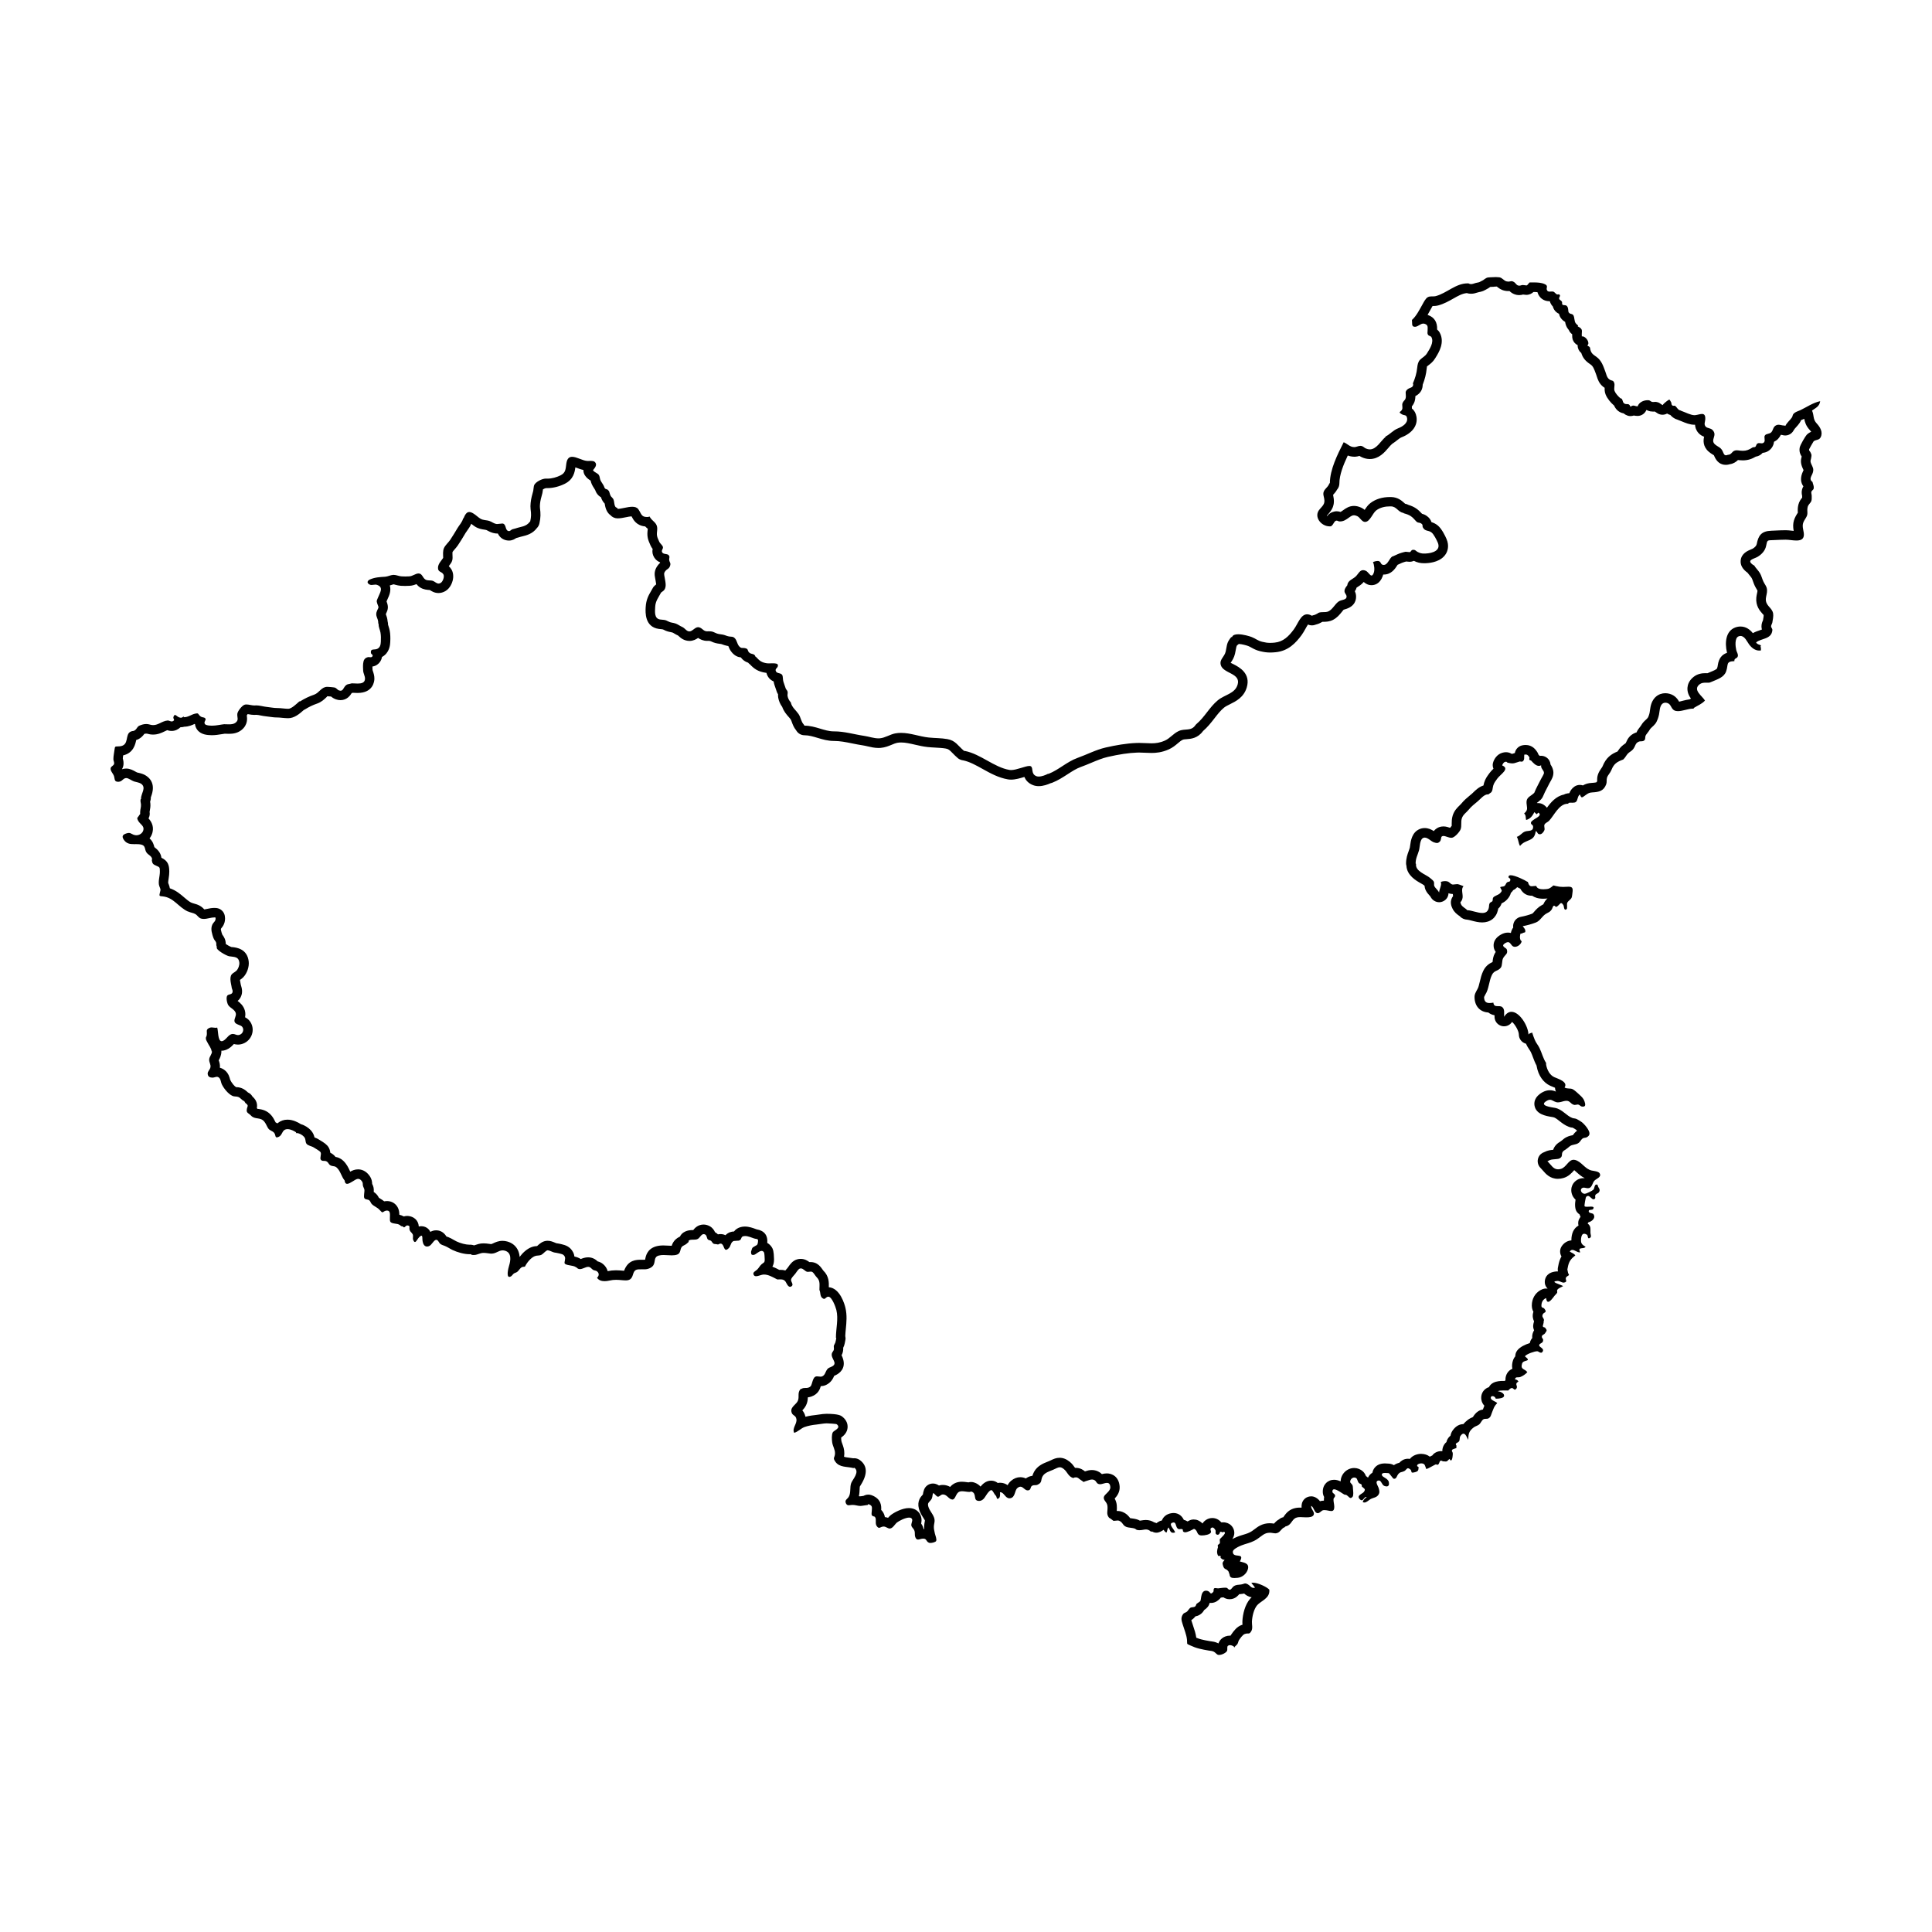 <?xml version="1.0" encoding="UTF-8"?>
<!-- Uploaded to: ICON Repo, www.svgrepo.com, Generator: ICON Repo Mixer Tools -->
<svg fill="#000000" width="800px" height="800px" version="1.1" viewBox="144 144 512 512" xmlns="http://www.w3.org/2000/svg">
 <g>
  <path d="m539.02 219.91h0.023-0.023m1.484 0.027c0.059 0 0.121 0 0.18 0.004 0.016 0.012 0.035 0.027 0.062 0.051 0.371 0.305 0.992 0.812 1.934 1.027 0.344 0.078 0.672 0.117 1.004 0.117 0.125 0 0.242-0.004 0.344-0.016 0.352 0.355 0.918 0.801 1.773 0.996 0.184 0.043 0.598 0.09 0.785 0.09 0.43 0 0.781-0.082 1.051-0.156 0.059 0.008 0.105 0.016 0.148 0.023 0.148 0.027 0.531 0.07 0.68 0.07 0.844 0 1.441-0.328 1.922-0.758h0.051c0.223 0 0.613 0 1 0.039 0.086 0.328 0.234 0.676 0.473 1.027 0.352 0.512 1.168 1.375 2.715 1.375h0.09c0 0.004 0 0.004 0.004 0.008 0.176 0.633 0.492 1.074 0.793 1.375 0.172 0.688 0.551 1.164 0.891 1.469 0.242 0.219 0.5 0.371 0.754 0.477 0.082 0.387 0.242 0.832 0.574 1.254s0.699 0.699 1.039 0.887c0.117 0.703 0.32 1.406 0.977 2.156 0.18 0.441 0.48 0.832 0.891 1.117-0.008 0.246 0 0.52 0.023 0.832 0.062 0.727 0.438 1.391 1.023 1.82 0.129 0.094 0.266 0.176 0.41 0.242-0.004 0.07-0.004 0.141 0 0.211 0.031 0.742 0.387 1.426 0.965 1.875 0.035 0.117 0.078 0.242 0.129 0.379 0.527 1.414 1.52 2.102 2.379 2.699 0.605 0.43 0.875 1.113 1.34 2.379l0.137 0.375 0.117 0.355c0.238 0.75 0.594 1.879 1.656 2.731 0.148 0.117 0.293 0.219 0.434 0.309-0.027 0.492-0.004 1.102 0.25 1.754 0.414 1.074 1.414 2.234 2.102 2.809 0.051 0.051 0.105 0.102 0.16 0.148 0.211 0.508 0.605 1.168 1.402 1.645 0.406 0.242 0.801 0.367 1.152 0.434 0.293 0.262 0.652 0.457 1.027 0.582 0.234 0.078 0.484 0.117 0.742 0.117 0.305 0 0.613-0.055 0.902-0.148 0.254 0.055 0.578 0.105 0.961 0.109h0.023c1.027 0 1.941-0.621 2.328-1.559 0.016-0.008 0.035-0.012 0.055-0.02 0.25 0.137 0.57 0.281 0.957 0.359 0.164 0.031 0.574 0.07 0.738 0.07 0.16 0 0.328-0.012 0.473-0.012h0.031c0.207 0.152 0.441 0.316 0.762 0.504 0.387 0.223 0.824 0.34 1.262 0.34 0.227 0 0.453-0.031 0.676-0.094 0.191-0.055 0.375-0.129 0.543-0.223 0.266 0.172 0.551 0.301 0.859 0.379 0.359 0.418 0.926 0.945 1.793 1.203 0.09 0.043 0.184 0.082 0.277 0.113 0.285 0.098 0.598 0.23 0.918 0.363 1.023 0.426 2.184 0.914 3.391 0.914 0.035 0 0.098-0.004 0.168-0.004 0.035 0.66 0.246 1.434 0.891 2.172 0.465 0.527 0.996 0.812 1.512 1.004-0.219 0.91-0.379 2.562 1.203 3.949 0.395 0.344 0.77 0.586 1.133 0.809 0.102 0.062 0.203 0.113 0.254 0.148l0.102 0.234c0.648 1.539 1.68 2.316 3.066 2.316 0.359 0 0.719-0.059 1.094-0.176 1.004-0.148 1.68-0.672 2.125-1.105l0.309 0.039c0.348 0.035 0.664 0.051 0.961 0.051 1.395 0 2.43-0.387 3.465-0.996 0.344-0.055 0.785-0.18 1.23-0.484 0.23-0.16 0.418-0.336 0.57-0.512 0.922-0.07 1.738-0.5 2.324-1.227 0.453-0.562 0.629-1.164 0.684-1.703 0.359-0.168 0.746-0.418 1.102-0.797 0.32-0.344 0.539-0.699 0.711-1.055 0.113 0.02 0.234 0.035 0.363 0.051 0.262 0.086 0.527 0.129 0.793 0.129 0.906 0 1.781-0.492 2.231-1.348 0.16-0.305 0.391-0.559 0.688-0.879 0.336-0.363 0.645-0.719 0.902-1.105 0.18-0.27 0.301-0.523 0.391-0.742 0.051-0.02 0.098-0.035 0.148-0.055 0.23-0.09 0.465-0.18 0.688-0.285 0.145 0.793 0.43 1.863 1.461 2.965 0.168 0.18 0.293 0.34 0.387 0.469-0.375 0.156-0.797 0.398-1.188 0.789-0.277 0.277-1.758 2.66-1.879 3.477-0.164 1.094 0.234 1.855 0.543 2.285-0.008 0.027-0.016 0.051-0.02 0.074-0.246 0.875-0.301 1.711 0.238 2.945l0.203 0.445c0.023 0.055 0.051 0.102 0.074 0.148-0.035 0.082-0.078 0.16-0.117 0.242-0.898 1.844-0.594 3.156 0.07 4.059-0.133 0.219-0.254 0.473-0.336 0.766-0.207 0.734-0.086 1.379 0 1.719l0.004 0.305c0 0.066 0.004 0.137 0.004 0.207-0.297 0.359-0.777 0.949-1.004 1.871-0.211 0.867-0.176 1.527-0.137 2.102-0.91 1.418-1.527 2.602-1.105 4.832-0.172-0.016-0.348-0.039-0.52-0.059-0.57-0.062-1.121-0.117-1.594-0.117-0.926 0-1.844 0.043-2.754 0.086l-0.582 0.027-0.434 0.016c-2.731 0.09-3.481 1.316-3.914 3.551-0.078 0.406-0.473 0.855-1.055 1.203-0.137 0.078-0.309 0.141-0.473 0.207-0.828 0.34-2.547 1.047-2.723 2.93-0.113 1.219 0.492 2.301 1.805 3.231 0.172 0.23 0.355 0.453 0.543 0.68 0.195 0.234 0.395 0.461 0.559 0.73 0.121 0.199 0.227 0.5 0.348 0.848 0.137 0.391 0.277 0.781 0.461 1.172 0.172 0.363 0.355 0.672 0.531 0.961 0.078 0.129 0.188 0.305 0.207 0.371 0.008 0.133-0.051 0.391-0.109 0.664-0.082 0.383-0.16 0.766-0.199 1.164-0.207 2.215 0.961 3.535 1.59 4.246 0.141 0.156 0.332 0.375 0.355 0.391 0.016 0.152-0.008 0.543-0.18 1.395-0.152 0.336-0.406 0.898-0.398 1.621 0.004 0.305 0.051 0.578 0.117 0.82-0.199 0.078-0.438 0.156-0.621 0.219-0.539 0.18-1.172 0.391-1.785 0.742-0.695-0.867-1.742-1.758-3.285-1.758-0.473 0-0.945 0.09-1.41 0.266-2.512 0.961-2.766 4.039-2.168 6.594 0.008 0.035 0.016 0.07 0.027 0.105-1.406 0.477-2.18 1.516-2.441 3.227-0.035 0.238-0.074 0.527-0.195 0.871-0.105 0.301-0.98 0.664-1.621 0.926l-0.676 0.285c-0.094 0.043-0.172 0.078-0.238 0.105-0.008 0-0.02-0.004-0.039-0.004l-0.469-0.008c-0.898 0-2.066 0.109-3.164 0.965-1.246 0.977-1.582 2.09-1.645 2.856-0.098 1.164 0.359 2.129 0.918 2.91-0.117 0.066-0.238 0.137-0.359 0.207-0.574 0.07-1.133 0.207-1.676 0.34-0.398 0.098-0.836 0.203-1.094 0.277-0.355-0.621-1.047-1.691-2.551-2.094-0.379-0.102-0.758-0.152-1.125-0.152-1.668 0-3.594 1.082-3.988 4.113-0.109 0.855-0.168 1.258-0.383 1.832-0.215 0.582-0.215 0.582-1.047 1.352-0.543 0.504-0.797 0.922-1.082 1.387-0.059 0.09-0.148 0.195-0.23 0.305-0.273 0.352-0.559 0.715-0.762 1.141-0.039 0.082-0.074 0.164-0.105 0.246-0.105 0.031-0.219 0.066-0.328 0.109-1.594 0.629-2.113 1.789-2.391 2.41-0.098 0.223-0.137 0.305-0.188 0.363-0.07 0.066-0.152 0.113-0.227 0.164-0.301 0.207-0.594 0.422-0.883 0.699-0.418 0.406-0.703 0.828-0.93 1.168-0.035 0.051-0.066 0.102-0.098 0.152-1.629 0.668-3.043 1.57-4 3.996-0.035 0.094-0.195 0.316-0.309 0.48-0.293 0.418-0.695 0.992-0.922 1.738-0.184 0.605-0.191 1.148-0.164 1.602-0.09 0.246-0.16 0.316-0.16 0.316-0.07 0.051-0.328 0.141-1.27 0.195-1.027 0.062-1.676 0.273-2.359 0.672-0.027-0.008-0.055-0.02-0.082-0.027-0.242-0.074-0.488-0.109-0.734-0.109-0.516 0-1.027 0.16-1.461 0.465-0.703 0.5-1.082 1.133-1.324 1.73-0.312 0.016-0.676 0.062-1.059 0.191-0.137 0.047-0.266 0.105-0.391 0.18-2.09 0.422-3.488 2.106-4.484 3.488-0.234-0.309-0.559-0.613-1.004-0.879-0.395-0.234-0.84-0.355-1.289-0.355-0.059 0-0.117 0.004-0.176 0.008-0.066-0.023-0.133-0.043-0.199-0.062 0.297-0.215 0.629-0.469 1.078-0.898 0.242-0.242 0.434-0.531 0.559-0.852 0.312-0.785 0.684-1.484 1.055-2.195 0.227-0.434 0.453-0.871 0.676-1.32l0.168-0.297c0.391-0.668 0.871-1.5 0.848-2.484-0.023-0.926-0.414-1.605-0.754-2.121-0.059-0.738-0.438-1.422-1.059-1.859-0.434-0.305-0.941-0.461-1.453-0.461-0.125 0-0.246 0.008-0.371 0.027-0.098-0.102-0.211-0.223-0.324-0.344-0.07-0.227-0.176-0.457-0.328-0.691-0.371-0.555-1.238-1.855-3.066-1.855-0.297 0-0.602 0.035-0.926 0.105-0.996 0.223-1.758 1.023-1.934 2.023-0.074 0.023-0.145 0.051-0.219 0.074-0.156 0.055-0.312 0.117-0.488 0.152-0.039 0-0.098-0.008-0.164-0.02-0.531-0.332-1.074-0.418-1.484-0.418-0.305 0-0.613 0.047-0.945 0.141-1.457 0.41-2.266 1.746-2.512 2.766-0.117 0.488-0.051 1 0.148 1.465-0.406 0.395-0.785 0.789-1.047 1.152l-0.207 0.285c-0.441 0.602-0.895 1.223-1.227 2.277-0.074 0.23-0.125 0.48-0.172 0.734-1.188 0.363-2.09 1.242-2.734 1.871-0.129 0.129-0.25 0.246-0.355 0.336l-0.508 0.422c-0.789 0.652-1.535 1.27-2.328 2.238-0.137 0.164-0.289 0.309-0.438 0.449-0.582 0.562-1.375 1.336-1.789 2.641-0.262 0.832-0.262 1.609-0.266 2.176 0 0.211 0 0.496 0.023 0.496 0 0 0.004 0 0.004-0.004-0.078 0.148-0.297 0.41-0.453 0.594-0.012-0.004-0.02-0.008-0.031-0.012-0.469-0.16-1.055-0.359-1.746-0.359-0.816 0-1.559 0.277-2.144 0.805-0.156 0.137-0.285 0.285-0.391 0.434-0.613-0.398-1.418-0.805-2.414-0.805-0.465 0-0.918 0.09-1.348 0.27-2.051 0.852-2.352 3.141-2.516 4.371-0.031 0.223-0.051 0.43-0.086 0.582-0.098 0.344-0.211 0.641-0.316 0.922-0.312 0.848-0.668 1.812-0.676 3.231 0 0.207 0.035 0.418 0.098 0.629 0.145 2.559 2.566 3.926 3.789 4.621 0.305 0.172 0.594 0.316 0.785 0.473l0.223 0.188c0.027 0.328 0.102 0.727 0.297 1.148 0.293 0.633 0.691 1.066 0.98 1.383 0.176 0.191 0.277 0.305 0.324 0.402 0.441 0.871 1.332 1.434 2.277 1.434 0.18 0 0.359-0.02 0.535-0.062 1.117-0.262 1.91-1.184 1.941-2.324 0.086 0.031 0.176 0.062 0.273 0.09 0.219 0.062 0.633 0.117 0.871 0.121 0.004 0.043 0.012 0.086 0.016 0.125 0.016 0.133 0.039 0.312 0.047 0.438-1.055 1.398-0.406 2.766-0.152 3.293 0.469 0.988 1.227 1.531 1.727 1.887 0.094 0.066 0.188 0.129 0.219 0.148 0.461 0.559 1.242 0.891 1.965 0.91 0.199 0.004 0.781 0.156 1.164 0.258 0.852 0.223 1.812 0.473 2.801 0.473 2.144 0 3.703-1.23 4.172-3.285 0.031-0.133 0.055-0.258 0.07-0.379 0.16-0.137 0.316-0.297 0.461-0.496 0.219-0.297 0.352-0.602 0.434-0.887 0.441-0.211 0.969-0.508 1.438-1.012 0.539-0.582 0.879-1.172 1.02-1.766 0.273-0.242 0.473-0.496 0.621-0.73 0.418-0.191 0.77-0.461 1.047-0.797 0.305 0.137 0.594 0.277 0.828 0.402 0.816 1.516 2.039 1.871 2.996 1.871 0.047 0 0.094 0 0.141-0.004 0.648 0.457 1.582 0.801 2.934 0.801 0.379 0 0.746-0.027 1.055-0.062 0.031-0.004 0.059-0.008 0.09-0.012-0.688 0.551-0.969 1.281-1.109 1.555l-0.375 0.199c-0.992 0.547-1.605 1.25-2.051 1.762-0.152 0.176-0.41 0.469-0.484 0.5-0.883 0.344-1.941 0.641-3.051 0.855-0.82 0.156-1.512 0.715-1.84 1.484-0.184 0.434-0.242 0.898-0.176 1.352-0.27 0.344-0.492 0.809-0.629 1.438-0.238-0.059-0.496-0.094-0.781-0.094-0.617 0-1.242 0.176-1.855 0.527-1.234 0.699-1.887 1.629-1.938 2.758-0.035 0.77 0.227 1.375 0.566 1.836-0.07 0.102-0.137 0.207-0.203 0.32-0.473 0.801-0.562 1.645-0.629 2.262-0.004 0.031-0.008 0.062-0.008 0.094-0.598 0.281-1.715 0.809-2.445 2.301-0.492 1.004-0.73 2.027-0.941 2.93-0.191 0.82-0.375 1.59-0.688 2.07-0.055 0.082-0.105 0.172-0.148 0.262l-0.293 0.586c-0.176 0.355-0.27 0.746-0.266 1.141 0.016 2.383 1.441 3.957 3.66 4.086 0.398 0.328 0.934 0.594 1.641 0.734-0.004 0.191-0.004 0.379 0.008 0.555 0.066 1.09 0.828 2.016 1.887 2.289 0.207 0.055 0.418 0.078 0.625 0.078 0.844 0 1.652-0.426 2.121-1.164 0.742 0.586 1.801 2.359 1.809 3.359 0.008 1.082 0.707 2.035 1.734 2.371 0.055 0.02 0.109 0.035 0.164 0.047 0.281 0.672 0.605 1.152 0.867 1.547 0.137 0.207 0.285 0.414 0.418 0.688 0.215 0.445 0.387 0.906 0.555 1.363 0.258 0.688 0.543 1.445 0.957 2.211 0.008 0.062 0.016 0.129 0.027 0.191 0.441 2.43 1.75 4.301 3.586 5.141 0.168 0.078 0.387 0.164 0.637 0.266 0.16 0.062 0.398 0.156 0.629 0.258 0.004 0.156 0.023 0.316 0.059 0.469 0.043 0.195 0.109 0.383 0.195 0.559-0.41-0.184-0.953-0.363-1.613-0.363-0.637 0-1.27 0.168-1.883 0.496-2.223 1.195-2.324 2.742-2.188 3.559 0.398 2.352 3.066 2.781 4.66 3.039l0.301 0.051c0.469 0.094 0.91 0.43 1.598 0.973 0.707 0.559 1.508 1.191 2.582 1.594 0.367 0.137 0.688 0.195 0.852 0.195 0.031 0 0.059-0.004 0.078-0.008 0.254 0.137 0.691 0.375 0.922 0.555 0.09 0.07 0.188 0.164 0.293 0.273-0.508 0.355-0.844 0.785-1.133 1.184-0.066 0.016-0.133 0.023-0.195 0.039-0.527 0.109-1.406 0.289-2.258 0.984l-0.277 0.23c-0.195 0.164-0.352 0.297-0.734 0.547-0.367 0.219-1.055 0.629-1.559 1.621-0.082 0.16-0.145 0.316-0.195 0.469l-0.031-0.008c-0.613 0.051-1.355 0.113-2.301 0.598-0.707 0.223-1.293 0.75-1.578 1.461-0.383 0.953-0.148 2.043 0.59 2.758 0.23 0.223 0.422 0.453 0.609 0.668 0.75 0.875 1.883 2.195 3.969 2.195 0.465 0 0.957-0.07 1.457-0.211 1.379-0.387 2.234-1.363 2.805-2.008 0.023-0.027 0.047-0.055 0.07-0.082 0.195 0.156 0.418 0.355 0.613 0.535 0.551 0.5 1.242 1.129 2.152 1.578-0.004 0.008-0.008 0.012-0.008 0.02-0.086-0.008-0.18-0.012-0.273-0.012-0.621 0-1.191 0.156-1.703 0.461-1.223 0.73-1.801 2.098-1.477 3.484 0.16 0.684 0.527 1.289 1.047 1.758-0.219 1.211-0.188 2.527 0.359 3.258 0.195 0.262 0.43 0.48 0.699 0.652 0.047 0.16 0.109 0.316 0.188 0.469 0.027 0.055 0.059 0.109 0.086 0.16-0.016 0.02-0.027 0.043-0.043 0.062l-0.215 0.324c-0.383 0.574-0.457 1.289-0.293 1.953-0.91 0.484-1.695 1.484-1.855 3.207-0.023 0.25-0.035 0.484-0.031 0.711-1.023 0.07-1.949 0.625-2.562 1.543-0.562 0.84-0.551 1.895-0.062 2.707-0.312 0.543-0.559 1.172-0.734 1.922-0.273 1.176-0.266 1.406-0.254 1.629 0.004 0.082 0.023 0.23 0.059 0.426-0.086-0.004-0.176-0.008-0.266-0.008h-0.035c-2.453 0.152-3.031 1.535-3.156 2.348-0.152 0.984 0.191 1.691 0.715 2.215v0.004c-0.141-0.023-0.281-0.035-0.422-0.035-0.312 0-0.629 0.059-0.93 0.176-1.539 0.609-2.586 1.98-2.797 3.668-0.129 1.027 0.059 1.777 0.383 2.324-0.027 0.082-0.055 0.172-0.078 0.262-0.242 0.953-0.008 1.727 0.242 2.25v0.051l-0.027 0.105c-0.156 0.547-0.348 1.223-0.027 2.051 0.023 0.059 0.051 0.121 0.078 0.188-0.148 0.223-0.277 0.48-0.367 0.785-0.129 0.43-0.168 0.848-0.121 1.258-0.34 0.387-0.559 0.836-0.656 1.344-1.215 0.371-2.606 1.023-3.32 1.945-0.363 0.465-0.535 1.02-0.527 1.566-0.27 0.316-0.5 0.715-0.648 1.211-0.184 0.621-0.289 1.348-0.125 2.086-1.227 0.508-1.762 1.648-1.828 2.66-0.008 0.133-0.008 0.27 0.004 0.402-0.082 0.051-0.164 0.105-0.238 0.16l-0.305-0.004c-0.832 0-1.797 0.055-2.648 0.473-0.527 0.258-0.945 0.68-1.199 1.18-0.512 0.16-0.969 0.457-1.32 0.855-0.566 0.645-0.812 1.492-0.695 2.383 0.094 0.719 0.418 1.266 0.809 1.68-0.059 0.152-0.117 0.301-0.172 0.445l-0.199 0.512c-0.008 0.016-0.016 0.035-0.02 0.051-0.363 0.059-0.789 0.184-1.215 0.449-0.695 0.434-1.09 1.016-1.438 1.555l-0.105 0.047c-0.328 0.141-0.777 0.34-1.227 0.688-0.496 0.383-0.887 0.758-1.195 1.133-0.789 0.004-1.926 0.32-2.894 1.77-0.297 0.449-0.438 0.898-0.512 1.301-0.414 0.324-0.898 0.855-1.066 1.68-0.219 0.172-0.422 0.391-0.598 0.668-0.277 0.445-0.527 1.047-0.496 1.754-0.105-0.012-0.211-0.02-0.328-0.02-0.457 0-0.906 0.105-1.336 0.312-0.457 0.219-0.773 0.523-1 0.844-0.027 0.008-0.051 0.02-0.078 0.031-0.184 0.074-0.383 0.176-0.586 0.285-0.594-0.477-1.355-0.727-2.281-0.746-0.965 0-2.238 0.363-2.992 1.336-0.168-0.027-0.336-0.043-0.508-0.043-1.172 0-1.906 0.664-2.305 1.086 0.004-0.004 0.008-0.008 0.008-0.012-0.453 0.113-0.93 0.273-1.43 0.629-0.434-0.266-1.062-0.418-1.547-0.418-0.258-0.02-0.551-0.043-0.828-0.043-1.23 0-2.164 0.41-2.777 1.215-0.281 0.371-0.461 0.797-0.539 1.246-0.477 0.285-0.859 0.688-1.117 1.191-0.02 0.039-0.039 0.078-0.059 0.121-0.18-0.176-0.363-0.312-0.539-0.418-0.152-0.383-0.375-0.848-0.812-1.246-0.637-0.578-1.453-0.895-2.301-0.895-0.957 0-1.898 0.406-2.578 1.117-0.637 0.664-0.992 1.516-1.027 2.426-0.566-0.258-1.137-0.422-1.734-0.422-0.836 0-1.602 0.324-2.156 0.91-0.414 0.434-0.891 1.211-0.824 2.438 0.027 0.48 0.164 0.879 0.352 1.211-0.023 0.121-0.043 0.25-0.051 0.387-0.016 0.203-0.016 0.395-0.008 0.578-0.195 0.004-0.391 0.023-0.586 0.051-0.164 0.023-0.316 0.062-0.461 0.105-0.281-0.367-0.656-0.727-1.168-1-0.367-0.195-0.773-0.293-1.18-0.293-0.363 0-0.723 0.078-1.062 0.234-0.715 0.332-1.234 0.98-1.398 1.75-0.078 0.359-0.09 0.699-0.062 1.012-0.121-0.004-0.246-0.008-0.367-0.008-0.488 0-1.973 0-3.191 1.023-0.52 0.438-0.863 0.91-1.109 1.254-0.082 0.113-0.152 0.23-0.141 0.258-0.43 0.086-0.832 0.281-1.16 0.57-0.633 0.344-1.059 0.809-1.352 1.137-0.176-0.027-0.359-0.055-0.559-0.074-0.199-0.016-0.391-0.027-0.574-0.027-1.934 0-3.129 0.91-4 1.574-0.215 0.164-0.441 0.34-0.703 0.512-0.754 0.5-1.422 0.699-2.348 0.977l-0.297 0.09c-0.84 0.254-1.742 0.598-2.547 1.055 0.461-0.746 0.727-1.656 0.316-2.688-0.164-0.41-0.848-1.754-2.785-1.766h-0.012c-0.094 0-0.191 0.008-0.285 0.023-0.055-0.004-0.109-0.012-0.164-0.012-0.664-0.762-1.465-1.145-2.391-1.145-0.59 0-1.172 0.176-1.68 0.512-0.203 0.133-0.598 0.434-0.91 0.938-0.309-0.324-0.715-0.637-1.262-0.867-0.309-0.129-0.75-0.199-1.086-0.199-0.418 0-0.828 0.105-1.199 0.305-0.156 0.086-0.297 0.156-0.418 0.219-0.035-0.023-0.07-0.047-0.102-0.062-0.277-0.164-0.57-0.285-0.875-0.359-0.754-1.562-2.004-1.816-2.738-1.816-0.105 0-0.289 0.012-0.395 0.023-1.688 0.211-2.375 1.227-2.633 1.816-0.02 0.047-0.039 0.09-0.055 0.137-0.348 0.062-0.684 0.195-0.98 0.398-0.285 0.195-0.449 0.281-0.477 0.316-0.188-0.105-0.391-0.176-0.609-0.223-0.684-0.414-1.41-0.617-2.207-0.617-0.383 0-0.766 0.055-1.176 0.125-0.109 0.02-0.223 0.043-0.375 0.055-0.23-0.137-0.512-0.266-0.867-0.367-0.41-0.117-0.84-0.18-1.289-0.238-0.137-0.016-0.273-0.035-0.426-0.059-0.312-0.422-0.891-1.195-2.047-1.656-0.41-0.164-0.855-0.246-1.32-0.246-0.062 0-0.129 0-0.191 0.004 0.039-0.457 0.066-0.961 0.008-1.562-0.07-0.703-0.293-1.266-0.555-1.73 0.656-0.699 1.441-1.777 1.312-3.273-0.211-2.512-1.965-3.402-3.402-3.402-0.484 0-0.926 0.094-1.297 0.191-0.266-0.262-0.617-0.531-1.086-0.742-0.496-0.227-1.027-0.34-1.586-0.34-0.691 0-1.266 0.176-1.82 0.359-0.395-0.328-1.168-0.938-2.449-0.938-0.055 0-0.113 0-0.172 0.004-0.023-0.035-0.051-0.07-0.074-0.102-0.297-0.422-0.707-1.004-1.352-1.523-0.871-0.703-1.746-1.047-2.668-1.047s-1.637 0.336-2.262 0.637l-0.516 0.238-0.465 0.188c-1.043 0.414-2.625 1.035-3.519 2.641-0.215 0.387-0.348 0.746-0.441 1.074-0.422 0.051-0.957 0.188-1.52 0.543-0.082 0.051-0.16 0.105-0.23 0.16-0.402-0.191-0.891-0.336-1.473-0.336-0.863 0-1.684 0.324-2.438 0.961-0.414 0.352-0.703 0.758-0.91 1.152-0.504-0.355-1.16-0.641-1.996-0.641-0.07 0-0.215 0.008-0.285 0.012-0.113 0.008-0.227 0.027-0.336 0.051-0.434-0.348-1.008-0.621-1.766-0.621-1.434 0-2.363 1.047-2.801 1.574-0.387-0.441-0.926-0.84-1.699-1.09-0.254-0.082-0.516-0.125-0.781-0.125-0.191 0-0.379 0.02-0.566 0.062l-0.16 0.039c-0.121-0.012-0.25-0.035-0.383-0.055-0.449-0.062-0.91-0.117-1.344-0.117-0.574 0-1.082 0.086-1.559 0.262-0.691 0.258-1.191 0.672-1.562 1.109-0.504-0.289-1.145-0.523-1.93-0.523-0.066 0-0.23 0.008-0.297 0.012-0.27 0.02-0.512 0.074-0.734 0.141-0.23-0.156-0.496-0.301-0.809-0.402-0.262-0.086-0.523-0.125-0.785-0.125-1.02 0-1.973 0.621-2.352 1.621-0.191 0.508-0.266 0.93-0.316 1.297-0.035 0.039-0.07 0.074-0.102 0.109-0.445 0.48-1.492 1.602-0.949 3.668 0.25 0.953 0.727 1.699 1.109 2.297 0.207 0.324 0.465 0.727 0.488 0.812-0.004 0.117-0.035 0.23-0.059 0.348-0.062 0.328-0.117 0.656-0.137 0.988-0.02 0.348-0.012 0.66 0.016 0.949-0.051-0.004-0.105-0.008-0.156-0.008-0.098-0.41-0.273-0.875-0.59-1.359-0.027-0.043-0.055-0.082-0.082-0.121 0.109-0.473 0.191-1.109-0.02-1.82-0.418-1.402-1.652-2.277-3.219-2.277-1.824 0-3.992 1.23-4.758 1.824-0.305 0.238-0.555 0.508-0.766 0.758-0.246-0.082-0.527-0.152-0.844-0.188-0.082-0.477-0.262-1.004-0.637-1.516-0.109-0.148-0.227-0.277-0.344-0.391 0.066-0.957 0.082-2.91-2.527-3.894-0.285-0.109-0.586-0.16-0.887-0.16-0.289 0-0.574 0.051-0.848 0.148-0.148 0.055-0.289 0.117-0.426 0.191-0.203 0.027-0.387 0.055-0.559 0.082-0.105 0.016-0.199 0.039-0.359 0.039h-0.082l-0.223-0.043c0.148-0.641 0.176-1.246 0.195-1.746 0.012-0.285 0.031-0.715 0.059-0.801 0.066-0.137 0.176-0.297 0.285-0.473 1.812-2.887 1.719-5.09-0.289-6.555-0.438-0.316-0.957-0.484-1.484-0.484-0.094 0-0.188 0.004-0.281 0.016-0.387-0.07-0.777-0.121-1.168-0.168-0.441-0.055-0.922-0.113-1.258-0.25 0.047-0.246 0.078-0.531 0.086-0.859 0.02-1.055-0.305-1.926-0.539-2.562-0.109-0.297-0.211-0.574-0.238-0.75-0.047-0.332-0.062-0.652-0.062-0.895 0.668-0.477 1.652-1.328 1.711-2.769 0.023-0.602-0.125-1.758-1.375-2.754-0.359-0.285-0.965-0.766-4.231-0.781-0.621 0-1.324 0.098-2.019 0.203-0.309 0.047-0.613 0.098-0.902 0.125-0.383 0.035-1.484 0.16-2.648 0.453-0.16-0.758-0.484-1.297-0.824-1.691 0.426-0.441 0.91-1.02 1.188-1.828 0.211-0.621 0.266-1.184 0.277-1.629 0.277-0.027 0.59-0.086 0.926-0.203 1.855-0.648 2.293-2.047 2.5-2.758 0.512-0.012 0.988-0.125 1.414-0.328 1.348-0.641 1.844-1.746 2.113-2.344 0.008-0.02 0.02-0.043 0.027-0.066 0.266-0.109 0.551-0.242 0.867-0.438 1.02-0.637 2.512-2.137 1.086-5.016 0.133-0.242 0.266-0.551 0.352-0.922 0.09-0.395 0.098-0.754 0.078-1.066 0.102-0.203 0.191-0.402 0.246-0.57 0.121-0.367 0.199-0.75 0.266-1.137l0.062-0.324c0.078-0.348 0.062-0.719-0.027-1.078 0.023-0.648 0.09-1.293 0.152-1.934 0.168-1.68 0.355-3.586-0.113-5.551-0.211-0.879-1.395-5.199-4.402-5.445 0.043-1.18 0.078-2.926-1.449-4.398-0.07-0.082-0.137-0.188-0.211-0.289-0.328-0.469-0.773-1.109-1.5-1.539-0.492-0.289-1.051-0.438-1.664-0.438-0.102 0-0.203 0.004-0.312 0.012-0.477-0.363-1.242-0.859-2.32-0.859-0.316 0-0.629 0.043-0.938 0.133-1.195 0.336-1.879 1.328-2.383 2.051l-0.16 0.227-0.219 0.25c-0.113 0.125-0.238 0.266-0.367 0.422-0.59-0.172-1.098-0.172-1.352-0.172l-0.25 0.008-0.156-0.082c-0.488-0.254-1.035-0.539-1.668-0.766 0.309-0.543 0.445-1.188 0.43-1.988-0.043-2.152-0.277-2.688-0.582-3.16-0.32-0.496-0.734-0.887-1.211-1.152 0.207-1.934-0.762-3.254-2.801-3.59l-0.297-0.105c-0.688-0.254-1.727-0.641-2.828-0.641-0.789 0-1.5 0.195-2.109 0.578-0.34 0.215-0.59 0.473-0.773 0.727h-0.012c-0.652 0.031-1.43 0.172-2.266 0.992-0.379-0.199-0.824-0.297-1.309-0.297-0.227 0-0.449 0.023-0.676 0.07-0.082-0.082-0.172-0.168-0.277-0.25-0.172-0.137-0.34-0.246-0.504-0.336-0.227-0.52-0.633-1.164-1.418-1.59-0.52-0.281-1.062-0.426-1.621-0.426-1.434 0-2.324 0.926-2.731 1.469h-0.137c-0.426 0-1.426 0-2.394 0.609-0.379 0.238-0.75 0.613-0.984 1.109l-0.02 0.016c-0.379 0.191-0.953 0.484-1.434 1.059-0.375 0.445-0.586 0.914-0.738 1.367h-0.016c-0.309 0-0.621-0.02-0.938-0.039-0.418-0.027-0.84-0.051-1.246-0.051-0.766 0-1.398 0.082-1.984 0.254-2.394 0.699-2.719 2.707-2.84 3.461-0.004 0.016-0.004 0.031-0.008 0.051-0.066 0.016-0.145 0.023-0.23 0.023h-0.016-0.77c-1.332 0.004-3.512 0.016-4.57 2.926-0.051-0.004-0.105-0.008-0.164-0.016-0.719-0.066-1.355-0.117-1.992-0.117-0.766 0-1.465 0.074-2.188 0.23-0.191-0.719-0.617-1.375-1.238-1.891-0.496-0.41-1.008-0.59-1.41-0.695-0.234-0.219-0.594-0.535-1.098-0.766-0.453-0.207-0.941-0.312-1.449-0.312-0.789 0-1.449 0.254-1.938 0.449-0.535-0.352-1.125-0.535-1.68-0.656-0.047-0.371-0.152-0.762-0.355-1.152-0.812-1.547-2.117-1.879-2.953-2.09-0.391-0.109-0.773-0.176-1.156-0.238l-0.32-0.047c-0.094-0.031-0.207-0.082-0.328-0.133-0.578-0.242-1.234-0.52-1.988-0.52-0.117 0-0.297 0.012-0.414 0.027-1.047 0.148-1.766 0.809-2.293 1.293-0.062 0.059-0.125 0.117-0.133 0.117-0.004 0 0.004-0.012 0.027-0.039-0.367 0.027-0.922 0.07-1.551 0.324-1.191 0.48-2.269 1.492-3.059 2.559-0.051-0.746-0.242-1.418-0.566-2.008-0.57-1.035-1.512-1.754-2.719-2.082-0.418-0.113-0.84-0.172-1.254-0.172-1.086 0-1.91 0.391-2.457 0.648-0.23 0.109-0.445 0.211-0.566 0.211h-0.004l-0.477-0.059c-0.492-0.07-1.016-0.133-1.516-0.133-0.488 0-0.926 0.055-1.344 0.168-0.402 0.109-0.703 0.211-0.965 0.301-0.066 0.023-0.125 0.047-0.191 0.066-0.344-0.121-0.719-0.184-1.059-0.184-0.062 0-0.121 0.004-0.18 0.008-0.934 0-2.383-0.371-3.445-0.883-0.238-0.113-0.465-0.246-0.688-0.375-0.473-0.273-0.945-0.539-1.473-0.754-0.137-0.055-0.273-0.105-0.48-0.156-0.348-0.535-1.004-1.395-2.219-1.605-0.141-0.023-0.371-0.043-0.516-0.043-0.605 0-1.113 0.172-1.535 0.414-0.672-1.414-2.055-1.504-2.398-1.504-0.238 0-0.461 0.031-0.668 0.082-0.113-1.766-1.449-2.672-2.824-2.793-0.07-0.008-0.184-0.012-0.254-0.012-0.332 0-0.625 0.055-0.891 0.137-0.43-0.238-0.832-0.367-1.184-0.449-0.004-0.766-0.137-1.816-0.953-2.664-0.598-0.621-1.422-0.961-2.324-0.961-0.105 0-0.387 0.02-0.492 0.031-0.086 0.012-0.168 0.023-0.246 0.039-0.375-0.309-0.742-0.531-1.039-0.711-0.121-0.074-0.273-0.168-0.375-0.238-0.156-0.316-0.457-0.863-1.055-1.324-0.102-0.078-0.199-0.145-0.301-0.203 0.027-0.402 0.023-0.84-0.082-1.285-0.066-0.277-0.188-0.59-0.34-0.859-0.012-0.41-0.043-1.266-0.746-2.219-0.996-1.348-2.18-1.633-2.992-1.633-0.844 0-1.539 0.305-2.07 0.609-0.047-0.094-0.09-0.191-0.137-0.289-0.363-0.773-0.812-1.734-1.684-2.566-0.789-0.754-1.551-0.969-2.086-1.055-0.25-0.32-0.641-0.727-1.258-1.051-0.043-0.023-0.086-0.043-0.129-0.062-0.031-0.434-0.145-0.906-0.418-1.379-0.453-0.781-1.227-1.281-2.266-1.906l-0.309-0.188c-0.41-0.277-0.832-0.445-1.188-0.574-0.117-0.535-0.367-1.254-0.996-1.922-0.594-0.629-1.527-1.293-2.609-1.59-0.75-0.488-2.094-1.199-3.559-1.199-0.945 0-1.812 0.297-2.504 0.855-0.055 0.047-0.109 0.09-0.16 0.137-0.164-0.102-0.328-0.191-0.484-0.27-0.051-0.098-0.098-0.191-0.145-0.289-0.215-0.426-0.477-0.957-0.934-1.512-1.16-1.414-2.606-1.633-3.379-1.75-0.062-0.008-0.121-0.016-0.172-0.016-0.059 0-0.098 0.012-0.09 0.039-0.082-0.09-0.164-0.168-0.246-0.246 0.297-1.527-0.527-2.508-1.145-3.051l-0.055-0.09c-0.27-0.449-0.668-0.801-1.145-1.008l-0.145-0.129c-0.348-0.316-0.875-0.797-1.672-1.07-0.434-0.148-0.824-0.203-1.086-0.203-0.082 0-0.152 0.004-0.207 0.016-0.422-0.207-1.195-1.059-1.629-2.039-0.145-0.582-0.391-1.551-1.238-2.32-0.438-0.398-0.938-0.672-1.473-0.812 0.082-0.84-0.133-1.52-0.312-1.957 0.012-0.023 0.027-0.047 0.039-0.07 0.25-0.465 0.668-1.246 0.672-2.312 0-0.059 0-0.113-0.008-0.172h0.059c0.836 0 1.66-0.332 2.449-0.984 0.25-0.207 0.5-0.465 0.758-0.738 0.016-0.02 0.035-0.035 0.051-0.055 0.289 0.082 0.652 0.156 1.082 0.156 0.594 0 1.184-0.145 1.75-0.43 1.055-0.531 1.832-1.547 2.07-2.715 0.238-1.148-0.051-2.316-0.793-3.203-0.352-0.418-0.766-0.699-1.148-0.895 0.102-0.508 0.137-1.121-0.055-1.801-0.371-1.301-1.297-2.062-1.914-2.531 0.312-0.25 0.609-0.59 0.836-1.051 0.609-1.223 0.262-2.371 0.066-3.031-0.016-0.047-0.027-0.094-0.047-0.141-0.031-0.168-0.062-0.34-0.098-0.512-0.047-0.234-0.113-0.574-0.148-0.824 0.262-0.172 0.586-0.402 0.895-0.723 1-1.039 1.59-2.75 1.434-4.164-0.371-3.375-3.289-3.699-4.246-3.805-0.168-0.02-0.34-0.035-0.379-0.035-0.305-0.102-1.008-0.488-1.445-0.793l-0.008-0.031c-0.016-1.102-0.438-1.82-0.926-2.469-0.105-0.234-0.289-0.871-0.355-1.238-0.031-0.172-0.02-0.309 0.062-0.398 0.383-0.453 1.281-1.52 0.961-3.336-0.195-1.105-1.102-1.949-2.219-2.066-0.18-0.02-0.359-0.027-0.543-0.027-0.715 0-1.352 0.137-1.91 0.254-0.266 0.055-0.535 0.113-0.75 0.141-0.246-0.254-0.602-0.617-1.109-0.918-0.59-0.352-1.176-0.512-1.605-0.629-0.137-0.039-0.281-0.066-0.402-0.121-0.129-0.066-0.281-0.125-0.434-0.168-0.605-0.328-1.164-0.809-1.801-1.355-0.988-0.852-2.164-1.863-3.793-2.406-0.043-0.316-0.137-0.637-0.289-1.031l-0.141-0.355c-0.039-0.203 0.055-0.801 0.113-1.195 0.098-0.633 0.18-1.262 0.172-1.867-0.016-1.734-0.355-2.805-2.082-3.648-0.195-1.484-1.234-2.305-1.758-2.719-0.078-0.059-0.156-0.117-0.137-0.184-0.117-0.457-0.367-1.461-1.258-2.219 0.379-0.477 0.656-1.035 0.797-1.645 0.41-1.766-0.457-2.981-1.07-3.656 0.016-0.027 0.031-0.055 0.047-0.082 0.27-0.52 0.34-1.094 0.242-1.625 0.004-0.027 0.004-0.051 0.008-0.078 0.008-0.102 0.035-0.211 0.055-0.32 0.09-0.473 0.211-1.121 0.137-1.879-0.016-0.145-0.035-0.281-0.062-0.449l0.062-0.191c0.105-0.316 0.145-0.641 0.125-0.957 0.031-0.078 0.062-0.16 0.09-0.242 0.328-0.918 1.32-3.719-1.324-5.484-0.688-0.461-1.461-0.645-2.086-0.793-0.141-0.035-0.277-0.062-0.332-0.078-0.121-0.051-0.258-0.133-0.395-0.211-0.645-0.363-1.445-0.812-2.481-0.824-0.418 0-0.785 0.07-1.113 0.18 0.133-0.23 0.246-0.492 0.32-0.793 0.211-0.844 0.035-1.562-0.102-2.031 0.012-0.312 0.055-0.582 0.102-0.852 2.766-0.621 3.25-3.066 3.441-4.031 0.004-0.012 0.004-0.02 0.008-0.031 0.406-0.113 0.863-0.328 1.367-0.75 0.34-0.285 0.574-0.582 0.781-0.875 0.16-0.047 0.32-0.074 0.512-0.074 0.059 0 0.121 0.004 0.188 0.008 0.539 0.164 1.086 0.25 1.621 0.25 1.301 0 2.301-0.484 3.035-0.836 0.301-0.145 0.555-0.266 0.711-0.332 0.293 0.098 0.699 0.203 1.184 0.203 0.461 0 0.902-0.098 1.316-0.289 0.402-0.188 0.742-0.422 1.016-0.695h0.094c0.348 0 0.656-0.055 0.938-0.141 1.16-0.02 2.051-0.43 2.707-0.73 0.008-0.004 0.02-0.008 0.027-0.012 0.027 0.02 0.055 0.039 0.082 0.062 0.062 0.578 0.289 1.043 0.527 1.395 0.992 1.449 2.848 1.504 3.742 1.531 0.023 0 0.238 0.004 0.266 0.004 0.875 0 1.699-0.133 2.43-0.254 0.359-0.059 0.719-0.117 0.914-0.141l0.434 0.012c0.227 0.008 0.461 0.016 0.699 0.016 0.875 0 2.168-0.102 3.281-0.98 1.781-1.406 1.535-3.164 1.445-3.828l-0.012-0.082c0.07-0.109 0.164-0.238 0.242-0.34 0.078 0.016 0.16 0.031 0.238 0.047 0.504 0.094 1 0.168 1.418 0.168h0.27c0.117 0 0.219-0.004 0.336-0.02 0.355 0 0.777 0.102 1.188 0.18 0.492 0.094 0.969 0.184 1.375 0.219 0.301 0.027 0.594 0.07 0.883 0.113 0.68 0.098 1.352 0.191 2.094 0.191 0.418 0 0.852 0.047 1.281 0.09 0.566 0.055 1.125 0.105 1.648 0.109 1.625 0 3-1.156 4.121-2.164 0.113-0.051 0.227-0.109 0.332-0.176 1.074-0.672 2.062-1.145 3.195-1.535 1.102-0.379 1.828-1.062 2.363-1.562 0.172-0.16 0.402-0.379 0.301-0.387 0.316 0.016 0.707 0.039 1.062 0.078 0.266 0.234 0.68 0.535 1.27 0.742 0.402 0.141 0.809 0.215 1.207 0.215 1.699 0 2.574-1.207 2.984-1.883 0.098-0.02 0.199-0.043 0.305-0.07 0.098 0.004 0.195 0.012 0.297 0.016 0.309 0.016 0.633 0.031 0.953 0.031 4.152 0 4.438-3.106 4.453-3.727 0.02-0.82-0.207-1.492-0.371-1.98-0.047-0.137-0.102-0.27-0.121-0.379-0.016-0.277-0.035-0.582-0.031-0.914 1.016-0.148 1.617-0.73 1.906-1.098 0.32-0.41 0.547-0.902 0.625-1.43 2.039-1.098 2.156-3.234 2.195-3.945 0.066-1.207 0.02-2.176-0.141-3.039-0.066-0.367-0.18-0.738-0.297-1.109-0.059-0.184-0.141-0.434-0.148-0.477 0.012-0.285-0.023-0.574-0.109-0.848-0.059-0.84-0.301-1.469-0.453-1.867-0.008-0.023-0.016-0.043-0.027-0.066 0.027-0.059 0.051-0.113 0.051-0.113 0.547-1.125 0.699-1.855 0.16-3.211l-0.016-0.043c0.031-0.078 0.066-0.16 0.098-0.246 0.059-0.148 0.133-0.305 0.203-0.465 0.375-0.809 0.977-2.113 0.566-3.535 0.207-0.055 0.395-0.117 0.559-0.168 0.152-0.047 0.301-0.109 0.402-0.129 0.156 0.012 0.305 0.066 0.457 0.109 0.473 0.129 0.953 0.242 1.453 0.281 0.383 0.027 0.781 0.039 1.184 0.039 0.418 0 0.84-0.016 1.242-0.039 0.703-0.043 1.285-0.246 1.754-0.445 0.242 0.297 0.559 0.617 0.98 0.887 0.934 0.59 1.852 0.625 2.574 0.684 0.418 0.277 1.199 0.793 2.289 0.793 0.629 0 1.242-0.172 1.82-0.508 1.289-0.75 1.781-2.18 1.934-2.758 0.285-1.098 0.172-2.16-0.316-2.988-0.211-0.355-0.453-0.637-0.703-0.859 0.02-0.027 0.039-0.051 0.055-0.074 0.188-0.246 0.371-0.496 0.535-0.75 0.273-0.418 0.414-0.906 0.41-1.402l-0.016-0.586c-0.012-0.328-0.031-0.824 0-0.945 0.07-0.141 0.363-0.477 0.559-0.699 0.32-0.363 0.629-0.73 0.879-1.098 0.66-0.973 1.27-1.996 1.875-3.008l0.156-0.262c0.113-0.191 0.258-0.383 0.398-0.578 0.367-0.508 0.797-1.109 1.098-1.836 0.344 0.273 0.684 0.539 1.027 0.754 0.93 0.582 1.84 0.711 2.441 0.793 0.211 0.031 0.426 0.059 0.523 0.098 0.133 0.047 0.246 0.121 0.363 0.18 0.441 0.238 1.105 0.598 2.019 0.723 0.109 0.016 0.363 0.031 0.473 0.031 0.062 0 0.129 0 0.195-0.004 0.336 0.68 0.957 1.477 2.152 1.777 0.203 0.051 0.574 0.098 0.781 0.098 0.898 0 1.547-0.391 1.926-0.664 0.227-0.051 0.457-0.109 0.68-0.191 0.305-0.109 0.605-0.176 0.895-0.246 1.164-0.281 2.754-0.668 3.91-2.203 0.34-0.34 0.578-0.77 0.68-1.242 0.359-1.633 0.332-2.621 0.145-4.09-0.07-0.527 0.035-1.598 0.234-2.391l0.168-0.629c0.09-0.32 0.176-0.645 0.254-0.973 0.047-0.199 0.09-0.52 0.129-0.859 0.004-0.027 0.008-0.059 0.008-0.086 0.25-0.156 0.629-0.316 0.902-0.332h0.34c1.426 0 3.082-0.418 4.543-1.145 2.32-1.16 2.644-3.113 2.801-4.359 0.105 0.039 0.207 0.078 0.297 0.113 0.562 0.215 1.18 0.449 1.836 0.586-0.012 0.48 0.113 0.965 0.379 1.391 0.426 0.684 0.992 1.094 1.535 1.426 0.059 0.281 0.152 0.637 0.328 1.012 0.16 0.336 0.375 0.684 0.602 1.031 0.102 0.156 0.211 0.312 0.285 0.473 0.121 0.332 0.352 0.949 0.934 1.473 0.195 0.176 0.395 0.309 0.582 0.41 0.004 0.008 0.004 0.016 0.008 0.02 0.254 0.773 0.562 1.227 0.996 1.684 0.008 0.047 0.012 0.09 0.02 0.137 0.203 1.379 0.703 2.352 1.488 2.914 0.469 0.531 1.152 0.855 1.895 0.855 0.754 0 1.523-0.156 2.273-0.309 0.461-0.094 0.973-0.199 1.43-0.23 0.023 0.047 0.051 0.094 0.074 0.141 0.41 0.773 1.234 2.332 3.547 2.535 0.129 0.133 0.262 0.262 0.398 0.387 0.102 0.094 0.207 0.184 0.254 0.184 0.012 0 0.02-0.004 0.023-0.016 0.016 0.156-0.016 0.312-0.035 0.469-0.055 0.523-0.129 1.238 0.051 2.074 0.129 0.602 0.41 1.254 0.734 1.977 0.152 0.336 0.34 0.621 0.543 0.883-0.156 0.785-0.027 1.531 0.395 2.227 0.426 0.703 1.004 1.094 1.555 1.32 0.012 0.055 0.023 0.105 0.035 0.156-0.168 0.145-0.348 0.324-0.527 0.543-1.184 1.461-0.941 2.711-0.801 3.461l0.055 0.293 0.094 0.539c0.047 0.246 0.113 0.613 0.137 0.867l-0.207 0.156c-0.297 0.223-0.543 0.508-0.715 0.84-0.148 0.281-0.301 0.539-0.449 0.789-0.613 1.047-1.309 2.231-1.418 4.281-0.07 1.289-0.289 5.215 3.508 5.734 0.309 0.043 0.555 0.062 0.777 0.082 0.105 0.008 0.195 0.012 0.434 0.109 0.805 0.453 1.488 0.578 1.941 0.66 0.133 0.023 0.273 0.043 0.434 0.102 0.188 0.066 0.348 0.18 0.52 0.281 0.34 0.199 0.688 0.398 0.949 0.5 0.078 0.059 0.148 0.129 0.219 0.191 0.477 0.441 1.367 1.258 2.906 1.258h0.004c0.961-0.031 1.691-0.441 2.207-0.801 0.512 0.363 1.301 0.785 2.398 0.785 0.148 0 0.301-0.008 0.293-0.012 0.188 0 0.324-0.008 0.656 0.109 0.992 0.484 1.625 0.574 2.238 0.66l0.504 0.078c0.145 0.023 0.266 0.082 0.391 0.129 0.391 0.141 0.789 0.273 1.25 0.359 0.094 0.016 0.184 0.031 0.273 0.043 0.176 0.461 0.422 1.07 0.906 1.645 0.82 0.977 1.641 1.285 2.426 1.371 0.121 0.172 0.27 0.348 0.449 0.523 0.488 0.477 1.023 0.723 1.469 0.871 0.141 0.168 0.301 0.316 0.48 0.445 1.055 1.113 2.07 1.918 4.16 2.227 0.066 0.012 0.141 0.02 0.215 0.027 0.062 0.27 0.152 0.5 0.242 0.684 0.418 0.875 1.078 1.336 1.672 1.598 0.039 0.305 0.105 0.633 0.227 0.965 0.098 0.266 0.18 0.523 0.266 0.777 0.113 0.348 0.223 0.688 0.352 1.027 0.094 0.246 0.207 0.453 0.32 0.625-0.016 0.258-0.016 0.582 0.051 0.938 0.16 0.871 0.527 1.707 1.055 2.418 0.414 1.188 1.133 1.996 1.668 2.606 0.195 0.219 0.395 0.438 0.57 0.691 0.109 0.156 0.199 0.41 0.312 0.727 0.211 0.59 0.496 1.387 1.137 2.168l0.082 0.129c0.461 0.738 1.27 1.184 2.137 1.184 1.148 0 2.277 0.34 3.469 0.695 1.336 0.402 2.715 0.816 4.34 0.816 1.617 0 3.164 0.312 4.801 0.645 0.949 0.191 1.918 0.387 2.938 0.539 0.367 0.055 0.754 0.148 1.145 0.238 0.875 0.203 1.871 0.434 2.926 0.434 0.195 0 0.387-0.008 0.578-0.023 1.148-0.098 2.121-0.504 2.984-0.859 0.508-0.211 0.988-0.41 1.355-0.477 0.359-0.066 0.715-0.094 1.066-0.094 1.141 0 2.363 0.281 3.656 0.578 1.082 0.25 2.195 0.508 3.387 0.633 0.711 0.074 1.418 0.113 2.121 0.152 0.938 0.051 1.824 0.098 2.648 0.242 0.742 0.133 0.992 0.363 1.824 1.215 0.422 0.434 0.879 0.895 1.445 1.375 0.359 0.301 0.926 0.496 1.441 0.562 1.672 0.363 3.309 1.273 5.035 2.234 2.074 1.156 4.215 2.348 6.734 2.785 0.262 0.047 0.543 0.07 0.84 0.07 1.172 0 2.422-0.375 3.527-0.711 0.336 0.793 0.984 1.656 2.285 2.164 0.461 0.18 0.973 0.273 1.523 0.273 1.211 0 2.398-0.441 3.106-0.762 0.156-0.027 0.309-0.074 0.457-0.133 1.512-0.594 2.809-1.434 4.066-2.246 1.203-0.777 2.336-1.516 3.527-1.941 0.93-0.332 1.852-0.715 2.769-1.102 1.52-0.637 2.957-1.238 4.387-1.562 3.059-0.695 5.512-1.059 7.723-1.145l0.613-0.012c0.578 0 1.113 0.027 1.625 0.055 0.547 0.027 1.07 0.051 1.59 0.051 1.156 0 2.719-0.105 4.59-0.938 1.027-0.457 1.758-1.07 2.398-1.613 0.461-0.391 0.859-0.727 1.301-0.934 0.219-0.105 0.531-0.129 1.016-0.164 1.121-0.078 2.965-0.211 4.371-2.152 1.242-1.07 2.16-2.254 3.047-3.394 0.805-1.039 1.562-2.016 2.492-2.789 0.414-0.344 1.008-0.637 1.633-0.945 1.531-0.758 3.625-1.793 4.414-4.406 1.133-3.769-2.047-5.422-3.406-6.129-0.273-0.141-0.641-0.332-0.855-0.422 0.016-0.023 0.035-0.047 0.051-0.074 0.344-0.512 0.867-1.281 1.105-2.348 0.102-0.449 0.168-0.824 0.227-1.148 0.102-0.574 0.141-0.793 0.32-1.074 0.164-0.102 0.316-0.223 0.453-0.359 0.824 0.039 2.039 0.371 2.523 0.559 0.312 0.125 0.559 0.266 0.805 0.402 0.562 0.312 1.262 0.703 2.305 0.957 1.043 0.25 1.82 0.355 2.684 0.355 0.434 0 0.906-0.027 1.469-0.082 3.336-0.328 5.332-2.469 6.844-4.523 0.375-0.512 0.719-1.113 1.055-1.719 0.188-0.336 0.438-0.789 0.645-1.094 0.328 0.148 0.684 0.227 1.039 0.227 0.277 0 0.555-0.047 0.82-0.137l0.223-0.078c0.688-0.16 1.23-0.438 1.637-0.668 0.035-0.02 0.074-0.043 0.109-0.066h0.098 0.117 0.051c0.633-0.008 1.586-0.016 2.535-0.508 1.094-0.562 1.762-1.391 2.301-2.059 0.234-0.293 0.48-0.594 0.52-0.637 0.109-0.047 0.23-0.074 0.344-0.105 2.781-0.77 3.039-2.629 2.945-3.672-0.039-0.445-0.164-0.82-0.312-1.129l0.059-0.082c0.191-0.266 0.328-0.566 0.406-0.879 0.094-0.062 0.195-0.121 0.289-0.18 0.375-0.238 0.84-0.535 1.273-0.961 0.113-0.109 0.219-0.227 0.324-0.348 0.477 0.43 1.152 0.852 2.078 0.852 0.773 0 2.188-0.309 2.949-2.371 0.055-0.148 0.102-0.297 0.141-0.453 0.047 0.004 0.09 0.004 0.137 0.008 2.035 0 3.055-1.609 3.547-2.383 0.043-0.066 0.082-0.133 0.121-0.195 0.207-0.09 0.406-0.184 0.602-0.273 0.375-0.176 0.727-0.352 1.156-0.461l0.305-0.086c0.07-0.02 0.152-0.043 0.227-0.066l0.129 0.016c0.305 0.039 0.582 0.066 0.742 0.066 0.195 0 0.445-0.027 0.637-0.07 0.191-0.047 0.367-0.105 0.523-0.176 0.898 0.445 1.703 0.629 2.723 0.629 0.168 0 0.348-0.004 0.543-0.016 1.414-0.066 3.969-0.473 5.195-2.438 0.422-0.676 1.004-2.094 0.18-3.996-0.34-0.785-1.25-2.707-2.34-3.586-0.574-0.465-1.133-0.695-1.633-0.852-0.215-0.676-0.652-1.242-1.309-1.684-0.453-0.305-0.867-0.457-1.203-0.539-1.074-1.18-1.938-1.836-3.629-2.359-0.238-0.145-0.496-0.234-0.812-0.281-0.133-0.078-0.234-0.191-0.344-0.289-0.609-0.543-1.629-1.453-3.356-1.5l-0.328-0.004c-2.055 0-3.805 0.535-5.199 1.594-0.66 0.5-1.121 1.188-1.527 1.809-0.254-0.215-0.555-0.422-0.91-0.586-0.676-0.312-1.305-0.461-1.926-0.461-1.273 0-2.148 0.625-2.844 1.121-0.355 0.254-0.574 0.406-0.727 0.473-0.254-0.09-0.605-0.18-1.027-0.18-0.34 0-0.898 0.121-1.211 0.254-0.559 0.238-0.969 0.613-1.285 1.008-0.059-0.039-0.098-0.066-0.113-0.066h-0.004c1.449-1.594 2.316-2.727 1.676-5.551 0.016-0.02 0.035-0.035 0.051-0.055 0.285-0.309 0.672-0.73 1-1.32 0.387-0.441 0.617-1.02 0.617-1.652 0-2.269 1.047-4.91 2.227-7.391 0.508 0.191 1.121 0.324 1.871 0.324h0.012c0.449-0.016 0.832-0.105 1.215-0.219 0.176 0.117 0.395 0.246 0.664 0.367 0.68 0.305 1.375 0.461 2.07 0.461 2.406 0 3.93-1.789 4.941-2.973 0.285-0.332 0.547-0.668 0.828-0.898 0.066-0.055 0.129-0.113 0.191-0.176 0.508-0.316 0.922-0.648 1.277-0.93 0.504-0.398 0.809-0.633 1.191-0.785 2.859-1.117 4.332-3.156 3.938-5.457-0.16-0.941-0.559-1.664-1.207-2.168 0.008-0.195 0-0.383-0.012-0.562 0.445-0.539 0.871-1.266 0.926-2.461 0.004-0.09 0.004-0.176 0.004-0.262 1.527-0.777 1.934-1.988 1.945-3.027 0.578-1.473 0.91-2.812 1.055-4.258 0.039-0.395 0.09-0.57 0.066-0.57h-0.004c0.137-0.129 0.281-0.227 0.418-0.332 0.508-0.379 1.207-0.898 1.781-1.855l0.168-0.273c0.789-1.273 2.426-3.922 1.035-6.492-0.195-0.363-0.445-0.637-0.699-0.844 0.082-1.934-0.715-3.219-2.367-3.82-0.051-0.02-0.105-0.039-0.16-0.055 0.176-0.309 0.344-0.609 0.5-0.895l0.34-0.609 0.164-0.297c0.078-0.145 0.203-0.367 0.312-0.551 0.395 0 0.926-0.004 1.516-0.164 1.523-0.41 2.856-1.168 4.027-1.832 1.227-0.695 2.305-1.309 3.523-1.43 0.371 0.117 0.754 0.172 1.145 0.172 0.691 0 1.242-0.18 1.645-0.312l0.484-0.129c0.254-0.047 0.637-0.113 1.062-0.289 0.145-0.059 1.152-0.562 1.445-0.766l0.316-0.227 0.133-0.094c0.008 0.004 0.02 0.004 0.039 0.004 0.266-0.004 0.551-0.016 0.836-0.031 0.215-0.039 0.461-0.055 0.699-0.055m7.324 2.059h0.023-0.023m32.551 30.43h0.023-0.023m-2.828 1.422h0.023-0.023m43.922 0.934h0.023-0.023m-107.8 4.898h0.023-0.023m98.059 3.223h0.023-0.023m-107.09 1.75h0.023-0.023m105.15 0.043h0.023-0.023m-4.902 0.887h0.023-0.023m-316.98 7.699h0.023-0.023m-18.512 8.434h0.023-0.023m11.562 4.699h0.023-0.023m239.03 5.043h0.023-0.023m-3.168 1.25h0.023-0.023m-10.742 4.586h0.023-0.023m-2.535 1.961h0.023-0.023m-12.723 9.93h0.023-0.023m-17.957 4.434h0.023-0.023m-230.15 6.281h0.023-0.023m-32.945 13.141h0.023-0.023m-0.402 0.344h0.023-0.023m-26.973 4.863h0.023-0.023m-2.199 1.387h0.023-0.023m-3.352 3.098h0.023-0.023m368.46 36.625h0.023-0.023m-16.125 1.988h0.023-0.023m12.895 1.078h0.023-0.023m-0.98 1.73h0.023-0.023m-333.54 19.234h0.023-0.023m-1.004 5.199h0.023-0.023m338.34 5.965h0.023-0.023m-338.59 5.793h0.023-0.023m354.62 24.449h0.023-0.023m0.645 8.91h0.023-0.023m-196.37 54.691h0.023-0.023m169.27 11.078h0.023-0.023m-167.49 5.082h0.023-0.023m173.55-307.14c-0.531 0-1.09 0.055-1.582 0.059-0.988 0.008-1.141 0.23-1.91 0.766-0.07 0.047-0.898 0.477-0.965 0.504-0.305 0.125-0.613 0.129-1 0.238-0.449 0.125-0.82 0.301-1.223 0.301-0.223 0-0.449-0.051-0.707-0.195h-0.109-0.141c-3.102 0-5.453 2.574-8.391 3.371-0.684 0.184-1.477-0.074-2.125 0.289-0.598 0.336-1.066 1.309-1.406 1.91-0.754 1.328-1.605 3.082-2.793 4.121 0.125 0.855-0.207 1.812 0.766 1.812 0.035 0 0.074 0 0.117-0.004 0.793-0.055 1.352-0.84 2.133-0.84 0.137 0 0.277 0.023 0.43 0.078 0.949 0.344 0.684 1.027 0.703 1.809 0.012 0.402-0.133 0.672 0.102 1.062 0.195 0.324 0.758 0.352 0.906 0.625 0.766 1.418-0.539 3.258-1.148 4.269-0.512 0.848-1.215 1.098-1.855 1.738-0.512 0.508-0.68 1.309-0.754 2.07-0.152 1.523-0.555 2.852-1.184 4.281h0.109c0.105 1.145-0.84 0.941-1.492 1.48-0.773 0.641-0.406 1.039-0.445 1.922-0.043 0.988-0.504 0.906-0.867 1.711-0.238 0.527 0.094 1.184-0.121 1.691-0.332 0.797-1.223 0.578-0.117 1.27 0.672 0.422 1.254 0.023 1.43 1.051 0.242 1.41-1.375 2.301-2.371 2.688-1.379 0.539-2.027 1.508-3.34 2.18v0.109c-1.234 1.012-2.367 3.301-4.172 3.301-0.324 0-0.668-0.074-1.039-0.238-0.574-0.258-0.68-0.633-1.352-0.691-0.039-0.004-0.082-0.004-0.121-0.004-0.543 0-0.996 0.309-1.523 0.328h-0.086c-1.191 0-1.754-0.879-2.801-1.289-1.621 3.223-3.656 7.215-3.656 10.871l-0.109-0.004c-0.5 1.445-1.992 1.625-1.535 3.441 0.445 1.781 0.164 2.109-1.047 3.441-1.715 1.887 0.289 4.547 2.656 4.547 0.117 0 0.238-0.008 0.359-0.02l0.43-0.43c0.191-0.273 0.484-0.891 0.809-1.027 0.086-0.035 0.156-0.051 0.223-0.051 0.254 0 0.418 0.211 0.801 0.223h0.078c0.984 0 1.637-0.48 2.394-1.023 0.512-0.363 0.863-0.613 1.324-0.613 0.246 0 0.523 0.07 0.871 0.23 0.684 0.316 1.148 1.387 1.895 1.516 0.062 0.012 0.125 0.016 0.184 0.016 1.273 0 2.016-2.344 2.934-3.039 1.059-0.805 2.367-1.082 3.676-1.082 0.086 0 0.172 0 0.262 0.004 1.527 0.043 1.848 1.52 3.281 1.723l0.109 0.109c1.664 0.445 2.168 0.871 3.199 2.047 0.566 0.645 0.82 0.262 1.414 0.66 0.566 0.379 0.207 0.621 0.445 1.055 0.613 1.113 1.426 0.625 2.32 1.348 0.578 0.469 1.32 1.953 1.613 2.633 0.926 2.133-1.414 2.832-3.18 2.914-0.152 0.008-0.293 0.012-0.426 0.012-0.664 0-1.113-0.102-1.754-0.441-0.465-0.246-0.578-0.559-1.059-0.559-0.094 0-0.199 0.012-0.324 0.039-0.293 0.062-0.344 0.5-0.691 0.582-0.016 0.004-0.031 0.004-0.055 0.004-0.195 0-0.703-0.102-0.992-0.102-0.031 0-0.059 0-0.082 0.004-0.191 0.02-0.734 0.188-0.965 0.246-0.863 0.227-1.523 0.617-2.367 0.969h-0.109c-0.859 0.5-1.207 2.266-2.312 2.266h-0.051c-0.812-0.039-0.547-0.68-1.188-0.98-0.094-0.043-0.219-0.062-0.359-0.062-0.438 0-1.02 0.176-1.254 0.309 0.328 0.66 0.508 2.027 0.211 2.828-0.195 0.531-0.387 0.723-0.586 0.723-0.449 0-0.922-0.984-1.512-1.254-0.273-0.125-0.512-0.18-0.723-0.18-0.902 0-1.281 1.016-1.934 1.652-0.766 0.754-2.16 1.07-2.246 2.344-0.375 0.52-0.77 0.926-0.754 1.598 0.012 0.547 0.5 0.844 0.543 1.309 0.098 1.102-1.336 0.84-2.152 1.445-0.973 0.723-1.5 1.988-2.606 2.559-0.926 0.477-2.246-0.074-2.996 0.621-0.348 0.195-0.68 0.355-1.078 0.43l-0.363 0.125c-0.473-0.262-0.887-0.375-1.254-0.375-1.715 0-2.406 2.484-3.516 3.988-1.379 1.875-2.824 3.289-5.062 3.512-0.469 0.047-0.859 0.07-1.223 0.07-0.699 0-1.285-0.09-2.094-0.285-1.195-0.289-1.715-0.84-2.781-1.258-0.578-0.227-2.273-0.738-3.586-0.738-0.797 0-1.453 0.188-1.637 0.742h-0.211c-1.262 1.555-1.059 1.992-1.465 3.816-0.328 1.469-1.699 2.074-1.312 3.559 0.609 2.34 5.398 2.137 4.465 5.238-0.727 2.422-3.43 2.633-5.246 4.141-2.25 1.871-3.445 4.418-5.656 6.285l-0.211 0.211c-1.203 1.844-2.809 0.859-4.519 1.664-1.48 0.699-2.254 1.906-3.648 2.523-1.316 0.582-2.43 0.719-3.57 0.719-1 0-2.019-0.105-3.215-0.105-0.23 0-0.465 0.004-0.711 0.012-2.746 0.105-5.492 0.59-8.184 1.203-2.555 0.582-4.965 1.863-7.445 2.75-2.809 1.004-4.992 3.164-7.664 4.215l-0.207 0.012c-0.562 0.305-1.605 0.719-2.434 0.719-0.223 0-0.426-0.031-0.605-0.098-1.539-0.605-0.742-2.152-1.477-2.625-0.094-0.062-0.227-0.086-0.391-0.086-1.051 0-3.367 1.086-4.863 1.086-0.145 0-0.281-0.012-0.406-0.031-4.141-0.723-7.57-4.176-11.816-5.035h-0.211c-1.707-1.434-2.231-2.746-4.449-3.141-1.629-0.289-3.277-0.242-4.945-0.418-2.465-0.262-4.84-1.227-7.312-1.227-0.504 0-1.008 0.039-1.52 0.133-1.387 0.254-2.707 1.184-4.098 1.305-0.121 0.012-0.242 0.016-0.363 0.016-1.215 0-2.535-0.473-3.699-0.645-2.859-0.426-5.273-1.211-8.109-1.211h-0.047-0.02c-2.473 0-4.824-1.512-7.742-1.512l-0.18-0.285c-0.781-0.867-0.754-1.883-1.418-2.836-0.703-1.012-1.664-1.664-2.004-2.93v-0.098c-0.461-0.473-0.766-1.094-0.879-1.707-0.066-0.367 0.102-0.809 0.004-1.168s-0.383-0.539-0.496-0.836c-0.219-0.574-0.379-1.164-0.609-1.785-0.184-0.492-0.082-1.414-0.32-1.789-0.391-0.629-1.348-0.301-1.668-0.977-0.359-0.758 0.598-0.832 0.535-1.613-0.031-0.43-0.66-0.504-1.352-0.504-0.375 0-0.766 0.023-1.094 0.023-0.172 0-0.328-0.008-0.453-0.023-1.449-0.215-1.953-0.648-2.953-1.738h-0.098c-0.25-0.949-1.109-0.57-1.668-1.117s-0.137-0.914-0.988-1.133c-0.844-0.215-1.078 0.184-1.719-0.582-0.477-0.566-0.551-1.465-1.043-2.008-0.555-0.609-0.902-0.41-1.617-0.539-0.621-0.113-1.059-0.383-1.656-0.488-0.922-0.16-1.227-0.105-2.062-0.516-0.668-0.328-0.977-0.363-1.754-0.363h-0.098c-0.07 0.008-0.141 0.012-0.203 0.012-1.012 0-1.25-0.855-2.164-1.07-0.078-0.02-0.156-0.027-0.234-0.027-0.852 0-1.453 1.09-2.285 1.117h-0.031c-0.77 0-1.145-0.852-1.902-1.184-0.613-0.266-1.121-0.68-1.73-0.898-0.762-0.277-1.254-0.168-2-0.586-0.852-0.477-1.133-0.355-2.102-0.488-1.582-0.219-1.395-1.977-1.324-3.332 0.082-1.594 0.848-2.449 1.562-3.805l0.391-0.293c1.258-0.824 0.77-2.406 0.562-3.688-0.133-0.828-0.316-1.109 0.215-1.762 0.43-0.531 0.906-0.5 1.195-1.285 0.297-0.809-0.098-0.891-0.203-1.57-0.086-0.559 0.281-0.895-0.184-1.348-0.402-0.398-1.336-0.141-1.672-0.703-0.324-0.539 0.277-0.883 0.188-1.398-0.09-0.508-0.738-0.898-0.984-1.445-0.172-0.383-0.484-1.059-0.566-1.461-0.238-1.129 0.402-2.121-0.305-3.227-0.336-0.523-0.965-0.945-1.355-1.457-0.324-0.426-0.332-0.539-0.355-0.539-0.027 0-0.078 0.148-0.637 0.152h-0.035c-1.551 0-1.488-0.945-2.285-2.059-0.352-0.492-0.934-0.656-1.609-0.656-1.258 0-2.844 0.559-3.891 0.559l-0.098-0.293c-0.992-0.098-0.602-1.754-1.121-2.438-0.398-0.527-0.551-0.414-0.785-1.129-0.242-0.742-0.121-0.758-0.633-1.227-0.117-0.105-0.473-0.121-0.664-0.293-0.168-0.152-0.242-0.484-0.336-0.684-0.25-0.52-0.656-1.008-0.883-1.488-0.211-0.445-0.168-1.035-0.449-1.445-0.352-0.512-1.188-0.664-1.551-1.246 0.473-0.582 1.289-1.484 0.453-2.223-0.238-0.207-0.672-0.246-1.105-0.246-0.25 0-0.5 0.012-0.711 0.012-0.078 0-0.152 0-0.219-0.008-1.195-0.09-2.769-1.09-3.938-1.09-0.754 0-1.336 0.418-1.535 1.766-0.203 1.391-0.113 2.434-1.52 3.137-1.027 0.512-2.293 0.879-3.418 0.879h-0.047-0.293c-0.051-0.004-0.102-0.008-0.152-0.008-1.031 0-2.644 0.855-3.082 1.691-0.152 0.289-0.18 1.188-0.262 1.543-0.125 0.527-0.277 1.035-0.41 1.562-0.23 0.926-0.418 2.336-0.289 3.324 0.168 1.297 0.176 1.961-0.105 3.223l-0.098 0.098c-1.023 1.352-2.348 1.258-3.766 1.762-0.289 0.102-0.598 0.137-0.879 0.238-0.34 0.125-0.52 0.473-0.887 0.473-0.051 0-0.105-0.008-0.164-0.023-0.84-0.211-0.535-1.574-1.324-1.934-0.074-0.035-0.176-0.047-0.297-0.047-0.391 0-0.969 0.129-1.34 0.129-0.051 0-0.098-0.004-0.141-0.008-0.742-0.098-1.191-0.535-1.859-0.777-0.844-0.305-1.68-0.152-2.484-0.656-0.582-0.363-1.145-0.926-1.754-1.309-0.465-0.293-0.844-0.43-1.16-0.43-0.688 0-1.094 0.637-1.535 1.699h-0.098c-0.18 0.914-0.992 1.742-1.473 2.543-0.633 1.055-1.266 2.129-1.953 3.148-0.473 0.695-1.242 1.348-1.609 2.086-0.395 0.793-0.254 1.797-0.246 2.684-0.523 0.801-1.305 1.523-1.367 2.516-0.082 1.312 0.938 1.016 1.418 1.828 0.363 0.609-0.137 1.953-0.711 2.285-0.203 0.117-0.387 0.168-0.555 0.168-0.539 0-0.938-0.48-1.461-0.691-0.656-0.266-1.418 0.012-2.055-0.391-0.73-0.461-0.809-1.59-1.789-1.59h-0.031c-0.797 0.02-1.535 0.711-2.418 0.766-0.352 0.02-0.719 0.035-1.09 0.035-0.34 0-0.68-0.012-1.004-0.035-0.719-0.051-1.363-0.395-2.074-0.395-0.035 0-0.074 0-0.109 0.004-0.723 0.039-1.406 0.445-2.148 0.492-1.379 0.082-2.684 0.148-3.981 0.707-0.695 0.301-1.012 0.934-0.074 1.379 0.156 0.074 0.32 0.098 0.484 0.098 0.328 0 0.668-0.098 1.004-0.098 0.133 0 0.266 0.016 0.395 0.059 1.914 0.637 0.777 2.113 0.332 3.285-0.312 0.82-0.535 0.875-0.211 1.75 0.375 1.004 0.426 0.777-0.027 1.715-0.746 1.551 0.297 1.922 0.27 3.422l0.098 0.293c-0.031 0.734 0.355 1.441 0.484 2.148 0.145 0.785 0.145 1.641 0.102 2.449-0.043 0.766-0.156 1.516-0.941 1.898-0.754 0.371-1.84-0.199-1.695 1.07 0.047 0.426 0.75 0.473 0.344 0.996-0.102 0.129-0.25 0.164-0.41 0.164-0.184 0-0.391-0.043-0.562-0.043-0.059 0-0.109 0.004-0.16 0.016-0.898 0.227-1.168 0.801-1.262 1.668-0.066 0.598-0.035 1.297 0 1.902 0.043 0.75 0.504 1.438 0.488 2.156-0.023 1.078-0.953 1.27-1.934 1.27-0.523 0-1.062-0.055-1.488-0.055h-0.098c-0.812 0.273-1.188 0.074-1.785 0.777-0.383 0.449-0.543 1.18-1.172 1.18-0.109 0-0.234-0.023-0.375-0.07-0.629-0.219-0.613-0.691-1.367-0.809-0.504-0.078-1.164-0.121-1.664-0.148-0.043-0.004-0.086-0.004-0.125-0.004-1.562 0-2.113 1.613-3.488 2.082-1.336 0.457-2.5 1.023-3.715 1.781h-0.195c-0.766 0.68-2.07 1.957-2.926 1.957h-0.004c-0.898-0.004-1.957-0.199-2.926-0.199h-0.008-0.008c-0.957 0-1.797-0.207-2.727-0.293-0.809-0.074-1.953-0.414-2.797-0.414-0.117 0-0.23 0.008-0.336 0.02h-0.195-0.074c-0.582 0-1.371-0.262-2.016-0.262-0.223 0-0.43 0.031-0.605 0.117-0.672 0.328-1.742 1.68-1.809 2.383-0.086 0.977 0.48 1.586-0.465 2.332-0.465 0.367-1.098 0.438-1.723 0.438-0.395 0-0.789-0.027-1.133-0.027l-0.098-0.016c-1.066 0.109-2.168 0.395-3.246 0.395-0.059 0-0.117 0-0.176-0.004-0.449-0.012-1.48-0.039-1.75-0.434-0.359-0.523 0.293-0.984 0.176-1.344-0.164-0.504-0.809-0.328-1.258-0.633-0.688-0.469-0.535-0.848-1.012-0.848-0.121 0-0.281 0.023-0.508 0.078-1.031 0.242-1.812 0.941-2.914 0.941-0.055 0-0.105 0-0.16-0.004l0.195-0.293c-0.418 0.301-0.621 0.438-0.879 0.438-0.137 0-0.293-0.039-0.504-0.117-0.434-0.156-0.773-0.617-1.059-0.617-0.148 0-0.281 0.125-0.402 0.488-0.207 0.625 0.59 0.801-0.211 1.176-0.082 0.039-0.164 0.051-0.25 0.051-0.352 0-0.738-0.254-1.043-0.254-0.016 0-0.031 0-0.047 0.004-1.508 0.145-2.438 1.219-3.832 1.219-0.273 0-0.566-0.043-0.883-0.141-0.32-0.098-0.637-0.145-0.957-0.145-0.594 0-1.191 0.16-1.812 0.434-0.547 0.238-0.664 0.793-1.07 1.129-0.531 0.445-0.629 0.176-1.207 0.434-1.688 0.746-0.242 3.648-2.945 3.914-1.207 0.117-1.25-0.207-1.383 0.977-0.098 0.875-0.285 1.516-0.285 2.441 0 0.434 0.289 0.816 0.18 1.246-0.113 0.457-0.738 0.617-0.875 1.023-0.266 0.785 0.691 1.516 0.895 2.328 0.188 0.738 0.047 1.379 1.055 1.379 0.059 0 0.121-0.004 0.188-0.008 0.906-0.059 1.148-0.977 1.973-0.977h0.012c0.586 0.008 1.457 0.715 2.051 0.898 0.523 0.164 1.379 0.281 1.828 0.582 1.527 1.023 0 2.621 0.016 3.953 0.031-0.051 0.062-0.105 0.105-0.16l-0.098 0.293c-0.004-0.043-0.008-0.09-0.008-0.133-0.289 0.512-0.074 0.93-0.016 1.523 0.066 0.66-0.18 1.309-0.199 1.836v-0.008c0.004 0-0.051 0.691 0.012 0.691 0.008 0 0.016-0.008 0.023-0.023 0 0 0-0.004 0.004-0.004 0 0 0 0.004-0.004 0.004-0.051 0.086-0.281 0.371-0.305 0.418-0.387 0.699-0.77 0.516-0.266 1.457 0.48 0.898 1.641 1.312 1.375 2.445-0.191 0.832-1.023 1.387-1.848 1.387-0.078 0-0.152-0.004-0.23-0.016-0.91-0.117-1.129-0.598-1.773-0.598-0.164 0-0.359 0.031-0.598 0.109-0.891 0.285-1.41 0.668-0.762 1.66 0.723 1.105 1.688 1.199 2.699 1.199 0.211 0 0.422-0.004 0.637-0.004 0.492 0 0.984 0.023 1.457 0.168 1.023 0.316 0.715 1.23 1.223 2.016 0.457 0.703 1.508 0.969 1.516 1.895l-0.098 0.098c0.129 0.996 0.328 1.188 1.227 1.566 0.918 0.387 0.91 0.41 0.922 1.555 0.012 1.215-0.547 2.719-0.152 3.816 0.398 1.102 0.398 0.746 0.148 1.781-0.223 0.926-0.121 0.867 0.777 0.957 2.902 0.297 4.125 2.84 6.652 4.008h0.098c0.59 0.309 1.316 0.344 1.879 0.68 0.578 0.344 0.848 0.988 1.5 1.184 0.242 0.074 0.488 0.102 0.738 0.102 0.938 0 1.91-0.402 2.816-0.402 0.094 0 0.188 0.004 0.281 0.016 0.18 1.016-0.496 1.137-0.859 1.945-0.246 0.543-0.266 1.223-0.156 1.809 0.09 0.477 0.316 1.324 0.531 1.805 0.344 0.77 0.793 0.773 0.695 1.762l0.156 0.531c-0.438 0.648 2.484 2.281 3.234 2.422 1.223 0.227 2.531-0.02 2.719 1.672 0.074 0.684-0.266 1.645-0.746 2.141-0.465 0.48-1.266 0.691-1.496 1.395-0.375 1.156 0.262 2.602 0.285 3.719v-0.465c0.109 0.379 0.289 0.836 0.102 1.207-0.273 0.555-1.066 0.355-1.355 0.793-0.371 0.559-0.027 2.074 0.32 2.555 0.523 0.719 1.672 1.102 1.945 2.047 0.23 0.812-0.617 1.684-0.273 2.394 0.328 0.676 1.555 0.73 1.965 1.223 0.551 0.66 0.262 1.68-0.48 2.055-0.23 0.117-0.434 0.16-0.613 0.16-0.488 0-0.852-0.305-1.371-0.305-0.047 0-0.094 0.004-0.145 0.008-0.832 0.09-1.391 1.031-1.973 1.508-0.348 0.285-0.625 0.406-0.844 0.406-1.086 0-0.879-2.891-1.191-3.617-0.152 0.047-0.301 0.066-0.445 0.066-0.348 0-0.676-0.102-1.023-0.102-0.207 0-0.422 0.035-0.652 0.148-1 0.488-0.48 0.98-0.648 1.93-0.102 0.566-0.309 0.418-0.211 1.027 0.051 0.309 0.281 0.617 0.41 0.898 0.352 0.766 1.016 1.473 1.098 2.332h0.094c-0.004 0.848-0.703 1.359-0.742 2.18-0.039 0.785 0.504 1.305 0.328 2.09-0.137 0.621-0.758 1.059-0.727 1.66 0.043 0.789 0.555 1.02 1.215 1.043h0.055c0.461 0 0.812-0.215 1.168-0.215 0.195 0 0.391 0.062 0.605 0.262 0.453 0.41 0.449 1.215 0.699 1.719 0.539 1.102 1.648 2.492 2.75 3.035 0.594 0.293 1.031 0.117 1.59 0.312 0.613 0.211 0.977 0.895 1.621 1.121l0.277 0.465c1.09 0.84 0.457 0.77 0.367 1.902-0.062 0.785 0.531 0.816 1.117 1.445 1.094 1.168 2.473 0.312 3.535 1.605 0.453 0.551 0.637 1.148 0.996 1.723 0.457 0.727 1.121 0.668 1.613 1.246 0.434 0.516 0.227 1.211 0.707 1.211 0.125 0 0.297-0.047 0.535-0.156 0.77-0.352 0.859-1.293 1.398-1.727 0.266-0.215 0.586-0.297 0.926-0.297 0.805 0 1.719 0.473 2.285 0.859l-0.094 0.188c0.062-0.008 0.121-0.012 0.188-0.012 0.707 0 1.504 0.484 1.953 0.965 0.566 0.598 0.301 1.309 0.664 1.844 0.375 0.551 1.398 0.645 1.945 1.012 0.379 0.254 1.59 0.898 1.805 1.27 0.301 0.516-0.262 1.496 0.062 1.969 0.359 0.523 0.98 0.168 1.484 0.434 0.688 0.363 0.535 0.906 1.297 1.168 0.641 0.219 0.922 0 1.488 0.539 0.977 0.934 1.191 2.352 2.043 3.367 0.066 0.672 0.324 0.895 0.66 0.895 0.414 0 0.945-0.34 1.383-0.598 0.543-0.32 1.043-0.723 1.547-0.723 0.316 0 0.637 0.164 0.969 0.609 0.363 0.488 0.191 0.762 0.301 1.23 0.074 0.32 0.293 0.648 0.359 0.926 0.145 0.617-0.297 1.906 0.043 2.394 0.25 0.359 0.918 0.25 1.258 0.516 0.336 0.258 0.355 0.652 0.645 0.965 0.609 0.656 1.496 0.887 2.117 1.602 0.406 0.469 0.602 0.621 0.754 0.621 0.238 0 0.371-0.363 1.051-0.449 0.062-0.008 0.117-0.012 0.172-0.012 0.934 0 0.742 1.156 0.742 1.832-0.004 0.945-0.094 1.309 0.871 1.539 0.855 0.203 1.367 0.047 2.106 0.746l0.465 0.094c0.105 0.172 0.199 0.234 0.293 0.234 0.258 0 0.488-0.504 0.875-0.504h0.039c0.832 0.074 0.402 0.586 0.559 1.125 0.191 0.668 0.547 0.668 0.832 1.234 0.199 0.391-0.047 1.051 0.121 1.461 0.168 0.414 0.32 0.57 0.473 0.57 0.363 0 0.711-0.91 1.18-1.34 0.258-0.238 0.43-0.336 0.547-0.336 0.34 0 0.195 0.836 0.289 1.422 0.129 0.805 0.496 1.457 1.184 1.457 0.148 0 0.312-0.031 0.496-0.098 0.785-0.285 1.289-1.688 1.965-1.688 0.027 0 0.055 0.004 0.086 0.008 0.398 0.07 0.664 0.816 0.922 1.031 0.383 0.32 0.805 0.398 1.25 0.582 0.73 0.297 1.328 0.734 2.027 1.07 1.246 0.598 3.066 1.129 4.535 1.129 0.129 0 0.254-0.004 0.375-0.012l0.188 0.188c0.211 0.023 0.387 0.035 0.547 0.035 0.723 0 1.004-0.234 1.945-0.484 0.215-0.059 0.449-0.078 0.688-0.078 0.59 0 1.223 0.133 1.754 0.184 0.094 0.008 0.184 0.012 0.27 0.012 1.262 0 1.91-0.863 2.992-0.863 0.184 0 0.379 0.023 0.59 0.082 1.848 0.5 1.559 2.543 1.113 4-0.207 0.672-0.762 2.945 0.07 2.945 0.121 0 0.266-0.047 0.449-0.148 0.25-0.145 0.504-0.578 0.762-0.754 0.254-0.176 0.582-0.211 0.859-0.418 0.551-0.41 0.914-1.359 1.672-1.359 0.047 0 0.094 0.004 0.145 0.012l0.277-0.094c0.48-1.008 1.543-2.32 2.602-2.746 0.582-0.234 1.164-0.055 1.77-0.367 0.453-0.234 1.121-1.105 1.582-1.172 0.02-0.004 0.039-0.004 0.062-0.004 0.418 0 1.273 0.484 1.68 0.57 0.48 0.102 0.949 0.141 1.43 0.277 0.637 0.18 1.059 0.184 1.402 0.836 0.285 0.547-0.176 1.473-0.035 1.77 0.293 0.621 2.266 0.461 2.988 1.023l0.188 0.094c0.273 0.312 0.57 0.418 0.879 0.418 0.723 0 1.508-0.598 2.188-0.598 0.137 0 0.27 0.023 0.398 0.082 0.344 0.156 0.602 0.551 0.949 0.742 0.305 0.164 0.719 0.137 1 0.371 0.59 0.488 0.586 1.145 0 1.699 0.449 0.684 1.223 0.902 2 0.902 0.426 0 0.855-0.066 1.23-0.152 0.648-0.152 1.227-0.207 1.801-0.207 0.59 0 1.18 0.055 1.852 0.117 0.246 0.023 0.473 0.035 0.684 0.035 1 0 1.598-0.312 1.941-1.512 0.43-1.488 0.961-1.422 2.465-1.43h0.559c0.039 0.004 0.082 0.004 0.121 0.004 0.832 0 1.898-0.418 2.301-1.121 0.559-0.977 0.027-2.125 1.379-2.516 0.398-0.117 0.832-0.152 1.281-0.152 0.715 0 1.469 0.09 2.184 0.09 0.523 0 1.023-0.047 1.469-0.215 0.957-0.355 0.684-1.426 1.211-2.047 0.281-0.336 0.879-0.48 1.219-0.785 0.184-0.164 0.41-0.352 0.562-0.492 0.078-0.074-0.086-0.293 0.074-0.395 0.324-0.203 0.684-0.223 1.055-0.223h0.281c0.375 0 0.75-0.02 1.09-0.234 0.523-0.328 0.867-1.234 1.5-1.234 0.125 0 0.262 0.035 0.414 0.117 0.445 0.242 0.391 0.996 0.695 1.297 0.289 0.285 0.551 0.137 0.844 0.375 0.262 0.211 0.328 0.551 0.668 0.754 0.203 0.121 0.746 0.074 1 0.18h0.277c0.23-0.156 0.422-0.211 0.582-0.211 0.875 0 0.805 1.645 1.445 1.645 0.18 0 0.418-0.133 0.754-0.469 0.41-0.414 0.496-1.207 0.859-1.574 0.395-0.402 0.449-0.262 1.023-0.34 0.504-0.07 0.746 0.078 1.172-0.273 0.211-0.176 0.266-0.68 0.469-0.805 0.219-0.137 0.484-0.191 0.766-0.191 0.82 0 1.805 0.445 2.328 0.621 0.879 0.293 1.238-0.062 1.078 1.039-0.137 0.938-0.414 0.719-0.926 1.098-0.461 0.34-0.348 0.082-0.633 0.555 0.012 0-0.246 0.852-0.266 0.852v-0.004c0.027 0.543 0.008 0.848 0.535 0.848 0.059 0 0.121-0.004 0.191-0.012 0.523-0.055 1.375-1.055 2.078-1.055 0.23 0 0.449 0.109 0.633 0.395 0.133 0.207 0.176 1.562 0.184 1.844 0.02 0.945-0.238 0.781-0.824 1.297-0.496 0.438-0.723 0.984-1.199 1.441-0.41 0.391-1.301 0.672-0.867 1.426 0.129 0.223 0.348 0.305 0.605 0.305 0.609 0 1.461-0.434 1.973-0.445h0.09c1.18 0 2.164 0.598 3.191 1.117l0.371 0.188c0.285 0 0.559-0.02 0.82-0.02 0.496 0 0.941 0.074 1.305 0.508 0.238 0.285 0.625 1.465 1.254 1.465 0.141 0 0.297-0.059 0.465-0.203 0.516-0.441-0.254-1.156-0.199-1.656 0.055-0.531 0.746-1.133 1.098-1.582 0.297-0.383 0.816-1.281 1.242-1.402 0.09-0.023 0.172-0.035 0.254-0.035 0.637 0 1.055 0.707 1.613 0.879 0.078 0.023 0.164 0.031 0.254 0.031 0.246 0 0.52-0.066 0.766-0.066 0.141 0 0.27 0.02 0.383 0.086 0.438 0.258 0.805 1.047 1.203 1.43 0.957 0.922 0.707 1.965 0.707 3.262v0.094c0.34 0.688 0.102 1.59 0.742 2.117 0.211 0.176 0.371 0.238 0.5 0.238 0.387 0 0.523-0.574 1.125-0.574h0.031c0.898 0.027 1.898 2.719 2.09 3.523 0.578 2.41-0.117 4.863-0.117 7.344l0.094 0.094c-0.09 0.402-0.129 0.82-0.258 1.207-0.082 0.246-0.34 0.609-0.383 0.789-0.074 0.336 0.07 0.734-0.008 1.07-0.094 0.41-0.406 0.609-0.512 0.969-0.391 1.336 1.586 2.523 0.191 3.398-0.676 0.426-1.133 0.289-1.617 1.125-0.336 0.574-0.434 1.25-1.133 1.582-0.133 0.062-0.285 0.086-0.445 0.086-0.309 0-0.648-0.078-0.949-0.078-0.156 0-0.301 0.02-0.426 0.086-0.473 0.238-0.656 0.922-0.809 1.391-0.254 0.762-0.227 1.219-1.039 1.504-0.574 0.199-1.176-0.035-1.727 0.266l-0.414 0.172c-0.797 1.016-0.246 1.883-0.613 2.953-0.363 1.055-1.977 1.645-1.762 2.949 0.203 1.23 1.176 0.82 1.344 2.062 0.168 1.238-1.219 2.367-0.605 3.574 0.922-0.207 1.801-1.188 2.762-1.535 0.93-0.336 2.191-0.566 3.172-0.656 0.867-0.082 1.859-0.316 2.68-0.316h0.02c0.266 0 2.492 0.113 2.641 0.234 1.289 1.027-0.719 1.613-1.027 2.137-0.352 0.605-0.273 1.926-0.172 2.664 0.145 1.023 0.77 1.891 0.75 2.918-0.023 1.238-0.719 1.062 0.109 2.238 1.094 1.551 3.082 1.23 4.773 1.664l0.258-0.078c1.48 1.082-0.461 3.074-0.836 4.023-0.445 1.129-0.02 2.641-0.688 3.711-0.359 0.578-1.164 0.824-0.695 1.734 0.191 0.371 0.422 0.461 0.707 0.461 0.238 0 0.52-0.062 0.848-0.082 0.059-0.004 0.117-0.004 0.176-0.004 0.559 0 1.012 0.137 1.543 0.223 0.184 0.031 0.344 0.043 0.496 0.043 0.438 0 0.781-0.102 1.324-0.164l0.668-0.098c0.027-0.105 0.09-0.18 0.188-0.215 1.113 0.418 0.926 0.805 0.871 1.836-0.012 0.242-0.117 0.84-0.004 1.055 0.234 0.457 0.672 0.262 0.863 0.527 0.484 0.66-0.082 1.68 0.469 2.418 0.25 0.332 0.434 0.438 0.613 0.438 0.277 0 0.543-0.254 1.02-0.324 0.059-0.008 0.117-0.012 0.172-0.012 0.648 0 1.086 0.527 1.621 0.527 0.031 0 0.062 0 0.094-0.004 0.766-0.094 1.293-1.176 1.84-1.602 0.547-0.426 2.191-1.293 3.207-1.293 0.398 0 0.703 0.133 0.805 0.477 0.141 0.469-0.34 1.164-0.195 1.699 0.098 0.367 0.395 0.582 0.602 0.898 0.531 0.812 0.133 1.371 0.449 2.156 0.184 0.457 0.422 0.59 0.703 0.59 0.359 0 0.785-0.215 1.254-0.242 0.047-0.004 0.09-0.004 0.133-0.004 0.98 0 0.66 0.734 1.543 1.102 0.078 0.031 0.188 0.047 0.32 0.047 0.527 0 1.367-0.227 1.535-0.504 0.266-0.434-0.227-1.535-0.324-2.008-0.145-0.719-0.305-1.227-0.262-1.949 0.035-0.613 0.285-1.195 0.164-1.844-0.238-1.258-1.332-2.176-1.648-3.383-0.254-0.965 0.199-1.051 0.707-1.723 0.523-0.695 0.281-1.047 0.578-1.816 0.434 0.141 0.848 0.934 1.25 0.961h0.039c0.426 0 0.715-0.547 1.234-0.586 0.035-0.004 0.07-0.004 0.102-0.004 1.047 0 1.512 1.277 2.438 1.344h0.051c0.848 0 0.863-1.715 1.879-2.09 0.207-0.078 0.438-0.105 0.684-0.105 0.625 0 1.332 0.18 1.898 0.18h0.078l0.48-0.109c1.586 0.516 0.312 2.394 1.938 2.488 0.035 0.004 0.07 0.004 0.105 0.004 1.262 0 1.684-1.344 2.316-2.121 0.434-0.527 0.707-0.734 0.918-0.734 0.422 0 0.586 0.832 1.258 1.535 0.188 0.195 0.137 0.77 0.414 0.77 0.094 0 0.219-0.062 0.406-0.23 0.312-0.277 0.277-1.102 0.23-1.516 0.027-0.004 0.055-0.004 0.078-0.004 0.996 0 1.297 1.605 2.434 1.605 0.059 0 0.117-0.004 0.176-0.012 1.41-0.195 1.152-2.051 1.918-2.695 0.316-0.266 0.582-0.367 0.816-0.367 0.73 0 1.164 0.984 1.93 0.984 0.074 0 0.152-0.008 0.234-0.031 0.664-0.168 0.426-0.875 0.883-1.168 0.535-0.34 0.953-0.066 1.461-0.293 1.363-0.609 0.801-1.234 1.355-2.231 0.559-1.004 1.844-1.332 2.793-1.746 0.809-0.352 1.285-0.664 1.77-0.664 0.324 0 0.652 0.137 1.086 0.488 0.965 0.777 1.145 1.98 2.492 2.371l0.297-0.148c0.148-0.027 0.277-0.039 0.391-0.039 0.621 0 0.773 0.387 1.305 0.707 0.605 0.367 0.648 0.512 0.75 0.512 0.094 0 0.234-0.133 0.941-0.332 0.375-0.105 0.816-0.312 1.273-0.312 0.18 0 0.363 0.031 0.547 0.113 0.773 0.348 0.523 1.043 1.516 1.137 0.031 0.004 0.062 0.004 0.094 0.004 0.52 0 1.242-0.363 1.812-0.363 0.461 0 0.82 0.238 0.891 1.098 0.098 1.141-1.594 1.918-1.723 2.672-0.156 0.93 0.852 1.254 0.965 2.371 0.137 1.387-0.426 2.051 0.445 3.133-0.016-0.016-0.016-0.023-0.008-0.023 0.082 0 1.145 0.77 1.047 0.77-0.004 0-0.008 0-0.012-0.004 0.105 0.027 0.211 0.039 0.316 0.039 0.301 0 0.605-0.086 0.902-0.086 0.133 0 0.262 0.016 0.391 0.066 1.125 0.445 0.887 1.457 2.328 1.754 0.598 0.125 1.164 0.133 1.68 0.281 0.605 0.172 0.324 0.426 1.219 0.469 0.062 0.004 0.121 0.004 0.18 0.004 0.676 0 1.191-0.195 1.711-0.195 0.43 0 0.855 0.133 1.379 0.621l0.191-0.113c0.414 0.246 0.805 0.348 1.18 0.348 0.695 0 1.332-0.352 1.953-0.77 0.164 0.348 0.414 0.613 0.734 0.742 0.277-0.473 0.148-0.984 0.562-1.367 0.398 0.668 0.406 1.414 1.184 1.414 0.145 0 0.316-0.027 0.523-0.086 0.051-0.582-2.195-2.422-0.434-2.641 0.027-0.004 0.055-0.004 0.082-0.004 0.73 0 0.465 1.367 1.227 1.73 0.078 0.039 0.16 0.051 0.242 0.051 0.168 0 0.344-0.051 0.52-0.051 0.109 0 0.219 0.02 0.328 0.086 0.297 0.18-0.152 0.582 0.531 0.77 0.055 0.016 0.113 0.02 0.18 0.02 0.652 0 1.867-0.656 2.301-0.891h0.109c1.078 0.453 0.5 1.715 1.988 1.727h0.031c0.746 0 2.133-0.215 2.41-0.812 0.152-0.32-0.406-0.867 0.102-1.199 0.105-0.07 0.203-0.098 0.297-0.098 0.363 0 0.637 0.441 0.793 0.711 0.176 0.305-0.168 0.867 0.281 1.125 0.109 0.062 0.211 0.09 0.305 0.09 0.359 0 0.609-0.398 0.637-0.773 0.055-0.008 0.109-0.012 0.164-0.012 0.234 0 0.465 0.07 0.656 0.215v-0.215c1.418 0.008-0.762 1.742-0.848 1.918-0.152 0.305 0.078 0.75-0.031 1.078-0.086 0.266-0.473 0.363-0.543 0.562-0.062 0.176 0.082 0.438 0.062 0.488-0.266 0.781-0.402 1.574 0.047 2.336 0.008 0.012 0.039 0.016 0.086 0.016 0.07 0 0.176-0.012 0.277-0.012 0.121 0 0.234 0.012 0.289 0.07 0.066 0.074-0.059 0.434 0 0.469 0.359 0.23 0.402 0.484 1.059 0.508-0.535 0.664-0.688 0.73-0.402 1.625 0.316 0.977 0.746 0.695 1.207 1.203 0.434 0.477 0.168 0.281 0.402 0.762 0.18 0.363 0.039 0.75 0.461 1.043 0.203 0.141 0.551 0.18 0.902 0.18 0.332 0 0.672-0.035 0.898-0.055 1.199-0.105 2.426-1.125 2.715-2.371 0.359-1.555-1.117-1.645-2.16-1.965 1.508-2.57-1.898-0.656-1.852-2.566 0.023-0.875 2.434-1.777 3.176-2 1.145-0.348 2.141-0.605 3.301-1.375 1.238-0.82 1.867-1.668 3.312-1.668 0.113 0 0.23 0.004 0.355 0.016 0.426 0.039 0.754 0.145 1.105 0.145 0.219 0 0.445-0.043 0.711-0.168 0.691-0.328 1.02-1.219 1.75-1.434l0.215-0.215c1.395-0.277 1.555-1.359 2.379-2.051 0.418-0.352 0.992-0.434 1.57-0.434 0.477 0 0.953 0.055 1.344 0.055 0.098 0 0.215 0.004 0.34 0.004 0.676 0 1.645-0.055 1.887-0.707 0.281-0.762-0.848-1.566-0.676-2.34 0.719 0.379 0.809 1.742 1.555 1.926 0.062 0.016 0.121 0.023 0.176 0.023 0.578 0 0.941-0.711 1.461-0.793 0.105-0.016 0.215-0.023 0.32-0.023 0.645 0 1.309 0.246 1.805 0.246 0.492 0 0.816-0.242 0.793-1.211-0.016-0.676-0.242-1.316-0.199-1.957 0.027-0.383 0.516-0.48 0.398-1.051-0.055-0.277-0.68-0.551-0.695-0.855-0.027-0.504 0.164-0.688 0.465-0.688 0.836 0 2.531 1.418 2.836 1.441 0.031-0.004 0.059-0.004 0.09-0.004 0.637 0 0.969 0.867 1.445 0.867 0.148 0 0.309-0.082 0.496-0.297 0.34-0.387 0.168-1.578 0.129-2.07-0.027-0.352-0.016-0.664-0.133-1.008-0.086-0.246-0.605-0.648-0.613-0.828-0.031-0.707 0.527-1.223 1.086-1.223 0.211 0 0.426 0.074 0.609 0.238 0.16 0.145 0.32 0.895 0.582 1.195 0.18 0.207 0.551 0.23 0.719 0.426 0.129 0.148 0.035 0.477 0.109 0.547 0.598 0.578 1.094 0.594 0.531 1.395-0.391 0.555-2.117 0.941-1.066 1.98 0.184 0.18 0.336 0.254 0.469 0.254 0.473 0 0.703-0.887 1.188-0.887 0.047 0 0.098 0.008 0.152 0.027-0.418 0.371-0.961 0.766-1.039 1.34 0.145 0.078 0.285 0.109 0.422 0.109 0.629 0 1.188-0.684 1.727-0.957 0.652-0.336 1.434-0.336 1.938-1.016 0.449-0.613 0.34-1.117 0.109-1.895-0.16-0.543-1.113-1.773-0.051-1.957 0.039-0.008 0.078-0.012 0.113-0.012 0.68 0 0.77 1.172 1.449 1.438 0.234 0.09 0.434 0.133 0.602 0.133 0.539 0 0.734-0.445 0.598-1.129-0.203-1.012-1.676-1.277-1.832-1.836-0.137-0.5 0.309-0.605 0.812-0.605 0.371 0 0.777 0.059 1.012 0.059 0.258 0.188 1.129 1.43 1.238 1.457 0.078 0.023 0.152 0.031 0.219 0.031 0.586 0 0.688-0.824 1.027-1.219 0.582-0.68 0.816-0.434 1.566-0.793 0.508-0.242 0.656-0.777 1.039-0.777 0.148 0 0.328 0.078 0.574 0.281 0.516 0.422 0.129 0.875 0.621 0.875 0.129 0 0.316-0.031 0.598-0.102 0.938-0.234 0.949-0.508 1.008-1.273 0.023-0.297-0.578-0.148-0.344-0.645 0.141-0.301 0.742-0.43 1.043-0.43h0.02c1.07 0.02 0.961 0.715 1.316 1.504 0.633-0.188 1.098-0.523 1.676-0.809 0.289-0.145 0.566-0.32 0.812-0.422 0.039-0.016 0.07-0.023 0.102-0.023 0.125 0 0.164 0.133 0.305 0.133 0.066 0 0.16-0.031 0.293-0.117 0.223-0.145 0.352-0.848 0.504-0.922 0.098-0.047 0.18-0.066 0.25-0.066 0.23 0 0.352 0.188 0.566 0.188h0.023c0.031-0.004 0.062-0.004 0.09-0.004 0.195 0 0.309 0.043 0.484 0.043 0.082 0 0.176-0.008 0.297-0.035 0.191-0.043 0.566-0.535 0.754-0.645 0.152 0.281 0.277 0.395 0.387 0.395 0.398 0 0.512-1.586 0.477-1.891-0.055-0.527-0.414-0.496-0.117-0.969 0.094-0.148 0.902-0.32 1.086-0.453v-0.648c-0.535-0.672 0.398-0.641 0.711-1.125 0.238-0.367 0.078-0.973 0.34-1.363 0.309-0.465 0.578-0.648 0.816-0.648 0.559 0 0.934 1.008 1.246 1.629 0.094-1.621 0.152-2.269 1.473-3.289 0.402-0.309 0.969-0.422 1.371-0.73 0.543-0.414 0.688-1.102 1.195-1.414 0.363-0.227 0.949-0.031 1.332-0.242 0.633-0.352 0.66-0.859 0.902-1.453 0.438-1.082 0.559-1.746 1.434-2.59-0.316-0.418-1.633-0.734-1.711-1.32-0.051-0.375 0.18-0.539 0.457-0.539 0.348 0 0.773 0.254 0.816 0.66 0.074 0.012 0.176 0.016 0.297 0.016 0.625 0 1.715-0.152 1.902-0.594 0.332-0.793-1.047-1.359-1.645-1.371 0.367-0.18 0.953-0.215 1.543-0.215 0.402 0 0.801 0.016 1.129 0.016h0.109c0.285-0.234 0.543-0.609 0.914-0.652 0.02-0.004 0.039-0.004 0.059-0.004 0.359 0 0.535 0.43 0.801 0.43 0.094 0 0.199-0.055 0.332-0.199 0.703-0.789-0.648-1.238 0.617-1.949-0.176-0.348-0.504-0.547-0.902-0.551 0.055-0.848 0.793-0.441 1.355-0.641 0.672-0.238 1.449-0.773 1.898-1.289-0.625-0.941-1.891-0.598-1.398-2.262 0.355-1.203 2.769-0.363 0.75-1.949 0.52-0.668 2.613-1.34 3.266-1.34h0.035c0.234 0.008 0.613 0.395 0.969 0.395 0.168 0 0.332-0.086 0.469-0.344 0.445-0.832-0.988-1.125-0.945-1.633 0.051-0.652 1.09-0.418 1.051-1.418-0.016-0.422-0.477-0.488-0.316-1.035 0.094-0.32 0.566-0.391 0.766-0.664 0.707-0.965 0.52-0.859 0.086-1.508-0.156-0.234-0.473-0.016-0.633-0.43-0.027-0.074 0.227-0.805 0.227-0.977v-0.324c0.352-0.664-0.492-0.945-0.32-1.621 0.242-0.953 1.367-0.508 0.59-1.617-0.453-0.645-0.988-0.059-0.836-1.277 0.098-0.766 0.52-1.359 1.227-1.641 0.07 0.73 0.27 1 0.531 1 0.512 0 1.258-1.031 1.676-1.594 0.254-0.336 0.5-0.465 0.699-0.812 0.113-0.199-0.094-0.539 0.035-0.754 0.297-0.484 1.133-0.742 1.551-1-0.34-0.348-3.863-1.227-1.477-1.375h0.055c0.527 0 1.078 0.441 1.543 0.441 0.047 0 0.09-0.004 0.133-0.012 1.086-0.227 0.234-0.738 0.516-1.352 0.086-0.184 0.754-0.598 0.758-0.598 0.078-0.379-0.246-0.391-0.234-0.715 0.004-0.09-0.16-0.66-0.164-0.809-0.004-0.062 0.16-0.82 0.191-0.949 0.301-1.301 0.863-1.957 1.914-2.777-0.316-0.496-0.996-0.691-1.48-1.023 0.215-0.32 0.449-0.434 0.699-0.434 0.598 0 1.27 0.652 1.902 0.652 0.062 0 0.125-0.008 0.188-0.02-0.852-1.641 0.977-0.672 1.41-1.473-1.07-0.609-1.301-0.984-1.191-2.152 0.062-0.695 0.289-1.293 0.832-1.293 0.199 0 0.441 0.082 0.734 0.266 0.281 0.18 0.133 0.945 0.492 0.945 0.082 0 0.188-0.039 0.328-0.133 0.441-0.285 0.117-0.887 0.102-1.277-0.047-1.086 0.211-1.777-0.754-2.508l0.215-0.324c0.934-0.211 2.07-1.203 1.281-2.199-0.203-0.254-1.477-0.164-1.16-0.945 0.102-0.246 0.906-0.051 1.117-0.371 0.352-0.539-0.023-0.641-0.562-0.641-0.344 0-0.758 0.043-1.094 0.043-0.285 0-0.512-0.031-0.598-0.145-0.117-0.156 0.27-2.336 0.422-2.492 0.168-0.172 0.328-0.238 0.477-0.238 0.543 0 0.973 0.898 1.469 0.898 0.07 0 0.141-0.016 0.211-0.055 0.496-0.27 0.078-0.691 0.27-1.047 0.25-0.461 0.699-0.398 0.961-0.797 0.281-0.426 0.148-0.512 0.117-0.91 0 0.023 0 0.031-0.008 0.031-0.078 0-0.586-1.055-0.453-1.055 0.004 0 0.012 0 0.02 0.004-0.133-0.062-0.246-0.09-0.34-0.09-0.582 0-0.492 1.055-0.824 1.371-0.312 0.301-1.82 1.082-2.332 1.082h-0.031c-0.793-0.059-1.316-1.098-0.605-1.523 0.129-0.078 0.266-0.105 0.414-0.105 0.348 0 0.73 0.152 1.109 0.152 0.215 0 0.426-0.047 0.629-0.199 0.547-0.41 0.629-1.293 1.086-1.785 0.531-0.578 1.953-0.914 1.406-1.945-0.285-0.539-1.562-0.641-2.086-0.75-1.84-0.379-2.711-2.391-4.445-2.812-0.133-0.031-0.258-0.047-0.375-0.047-1.387 0-1.945 2.016-3.363 2.414-0.289 0.082-0.543 0.117-0.773 0.117-1.281 0-1.773-1.145-2.832-2.16h0.109c0.824-0.512 1.238-0.434 2.16-0.539 0.488-0.059 0.902-0.031 1.301-0.422 0.48-0.473 0.191-0.906 0.422-1.359 0.238-0.465 0.48-0.5 0.891-0.785 0.402-0.277 0.633-0.488 1.027-0.809 0.738-0.602 1.57-0.328 2.41-0.941 0.434-0.316 0.621-0.914 1.098-1.195 0.336-0.199 0.711-0.105 1.027-0.281 0.957-0.527 0.855-1.188 0.344-2.09-0.359-0.637-1.047-1.434-1.609-1.887-0.316-0.254-0.938-0.609-1.301-0.805-0.508-0.273-0.82-0.172-1.242-0.328-1.617-0.602-2.644-2.293-4.566-2.676-0.82-0.164-4.703-0.547-2.074-1.957 0.262-0.141 0.484-0.195 0.688-0.195 0.59 0 1.008 0.461 1.688 0.633 0.152 0.039 0.305 0.055 0.457 0.055 0.648 0 1.262-0.297 1.859-0.387 0.137-0.02 0.254-0.031 0.363-0.031 0.977 0 1.02 0.746 1.961 1.062 0.082 0.027 0.168 0.039 0.25 0.039 0.27 0 0.535-0.117 0.785-0.117 0.043 0 0.09 0.004 0.133 0.012 0.383 0.078 0.621 0.477 0.965 0.527 0.105 0.016 0.203 0.023 0.289 0.023 0.777 0 0.668-0.648 0.414-1.402-0.246-0.73-0.66-1.129-1.266-1.691-0.418-0.391-1.383-1.301-1.887-1.539-0.637-0.301-1.441-0.016-2.129-0.441 1.02-1.531-1.801-2.316-2.734-2.746-1.234-0.566-1.91-1.973-2.156-3.305l-0.008-0.461c-0.809-1.238-1.109-2.644-1.746-3.953-0.422-0.867-0.906-1.305-1.262-2.195-0.238-0.598-0.5-1.262-0.68-1.902-0.336 0.191-0.676 0.105-0.988 0.523-0.02-2.176-2.309-6.016-4.492-6.016-0.688 0-1.367 0.383-1.957 1.32-0.051-0.844 0.246-2.004-0.516-2.59-0.777-0.594-2.184 0.352-2.324-1.164-0.359 0.059-0.711 0.105-1.027 0.105-0.824 0-1.43-0.32-1.438-1.59l0.293-0.586c1.016-1.539 0.969-3.598 1.789-5.277 0.609-1.246 1.562-0.945 2.332-1.895 0.488-0.602 0.246-1.891 0.656-2.586 0.582-0.984 1.336-1.078 0.945-2.285-0.152-0.465-1.883-0.82-0.297-1.719 0.246-0.141 0.445-0.199 0.613-0.199 0.707 0 0.832 1.031 1.555 1.207 0.094 0.023 0.191 0.035 0.289 0.035 0.809 0 1.676-0.746 1.797-1.512l-0.227-0.117c-0.219-0.375-0.277-0.828-0.215-1.27 0.078-0.543 0.098-0.609 0.188-0.609 0.027 0 0.062 0.008 0.113 0.008 0.082 0 0.195-0.02 0.359-0.121 0.516-0.312 0.867 0.059 0.703-0.855-0.055-0.309-0.504-0.754-0.656-0.992 1.168-0.223 2.379-0.547 3.492-0.98 1.238-0.484 1.562-1.699 2.836-2.398 0.699-0.387 0.895-0.398 1.367-1.066 0.172-0.242 0.246-0.82 0.539-0.969 0.027-0.016 0.059-0.02 0.086-0.02 0.207 0 0.398 0.332 0.535 0.332 0.012 0 0.02-0.004 0.031-0.008 0.703-0.32 0.965-1.008 1.309-1.008 0.168 0 0.355 0.16 0.621 0.605 0.109 0.184 0.105 1.148 0.5 1.148 0.09 0 0.203-0.055 0.348-0.18 0.211-0.191-0.016-1.285 0.133-1.633 0.242-0.57 0.898-0.816 1.16-1.371 0.117-0.246 0.195-1.062 0.234-1.344 0.156-1.125 0.016-1.57-1.031-1.57-0.082 0-0.172 0.004-0.27 0.008-0.457 0.027-0.84 0.047-1.199 0.047-0.613 0-1.164-0.059-1.895-0.23-0.391-0.094-0.539-0.152-0.629-0.152-0.141 0-0.141 0.145-0.711 0.531-0.477 0.32-0.672 0.371-1.223 0.43-0.227 0.023-0.5 0.047-0.777 0.047-0.797 0-1.668-0.168-1.871-0.898-0.512 0-0.895 0.098-1.203 0.098-0.441 0-0.734-0.203-1.035-1.188h-0.109c-0.555-0.383-3.25-1.734-4.418-1.734-0.234 0-0.406 0.055-0.488 0.18-0.395 0.613 0.441 0.473 0.398 1.012-0.062 0.746-0.535 0.375-0.934 0.75-0.285 0.27-0.297 0.672-0.641 0.918-0.258 0.184-0.797 0.113-1.125 0.293 0.281 0.879 0.785 0.742-0.008 1.598-0.473 0.512-1.453 0.648-1.848 1.176-0.188 0.254-0.043 0.715-0.211 0.949-0.133 0.18-0.625 0.352-0.688 0.473-0.262 0.496-0.141 0.781-0.266 1.324-0.234 1.02-0.895 1.328-1.719 1.328-1.266 0-2.914-0.73-3.961-0.734h-0.031c-0.453-0.547-1.285-0.828-1.613-1.512-0.402-0.848-0.078-0.434 0.273-1.332 0.453-1.168-0.492-2.606 0.363-3.516-0.445-0.156-1-0.434-1.473-0.531-0.07-0.016-0.145-0.02-0.227-0.02-0.348 0-0.789 0.109-1.094 0.109-0.074 0-0.145-0.008-0.199-0.023-0.52-0.148-0.68-0.641-1.324-0.816-0.16-0.043-0.363-0.066-0.574-0.066-0.438 0-0.922 0.09-1.176 0.277 0.441 0.492-0.395 1.922-0.402 2.746-0.395-0.781-0.996-1.117-1.27-1.711-0.176-0.379 0.066-0.832-0.184-1.254-0.164-0.277-0.715-0.695-0.957-0.906-1.035-0.91-3.965-1.738-3.707-3.715l-0.109-0.109c0.004-1.414 0.512-2.152 0.891-3.465 0.258-0.891 0.168-2.914 1.148-3.324 0.125-0.051 0.254-0.074 0.383-0.074 0.84 0 1.68 1.008 2.398 1.242 0.328 0.105 0.582 0.195 0.82 0.195 0.266 0 0.512-0.113 0.82-0.438 0.309-0.328 0.254-1.098 0.445-1.27 0.129-0.117 0.289-0.16 0.465-0.16 0.578 0 1.363 0.48 2.059 0.48 0.141 0 0.281-0.02 0.414-0.07 0.707-0.258 1.871-1.547 2.102-2.242 0.297-0.895 0.004-1.898 0.297-2.824 0.324-1.031 1.16-1.5 1.777-2.258 0.781-0.957 1.535-1.508 2.508-2.328 0.629-0.531 1.629-1.781 2.578-1.781 0.055 0 0.113 0.004 0.168 0.012l0.43-0.324c0.789-0.383 0.645-1.328 0.863-2.019 0.246-0.777 0.578-1.148 1.078-1.852 0.824-1.148 3.43-2.594 1.297-3.488 0.078-0.328 0.367-0.828 0.75-0.938 0.113-0.031 0.199-0.043 0.262-0.043 0.27 0 0.211 0.223 0.488 0.27 0.352 0.062 0.727 0.168 1.16 0.168 0.176 0 0.359-0.016 0.559-0.059 0.465-0.102 0.93-0.316 1.387-0.434 0.031-0.008 0.062-0.012 0.098-0.012 0.148 0 0.34 0.055 0.488 0.055 0.062 0 0.117-0.008 0.16-0.035 0.672-0.391 0.402-1.145 0.496-1.824 0.145-0.031 0.27-0.047 0.379-0.047 0.477 0 0.672 0.285 0.973 0.734 0.102 0.152-0.102 0.504 0 0.637 0.145 0.191 0.387 0.164 0.492 0.277 0.48 0.516 1.199 1.371 2.027 1.371 0.195 0 0.395-0.047 0.598-0.156-0.133 0.879 0.73 1.277 0.75 1.988 0.012 0.383-0.551 1.176-0.762 1.609-0.609 1.25-1.281 2.367-1.805 3.691l-0.109 0.109c-0.984 0.918-2.051 1.074-1.945 2.609 0.094 1.363 0.488 1.789-0.641 2.769 0.527 0.422 0.383 1.137 0.527 1.719 1.117-0.297 1.652-1.043 2.211-2.094 0.102 0.191 0.488 0.438 0.602 0.594 0.086-0.164 0.34-0.305 0.426-0.449 1.109 0.66-0.52 1.398-0.957 1.691-0.199 0.133-0.902 0.582-0.977 0.871-0.16 0.633 0.488 0.582 0.539 1.062 0.152 1.461-1.242 1.082-2.082 1.371-0.918 0.316-1.246 1.125-2.223 1.422 0.453 0.746 0.414 1.695 0.848 2.41 0.82-0.969 1.492-1.098 2.566-1.59 1.172-0.535 1.383-1.191 1.633-2.367 0.516 0.309 0.344 0.844 1.059 0.863h0.02c0.551 0 1.059-0.711 1.199-1.141 0.133-0.41-0.184-1.031 0.012-1.426 0.234-0.473 0.844-0.621 1.195-0.988 1.32-1.359 2.637-4.535 4.957-4.535 0.059 0 0.121 0.004 0.184 0.008v-0.215c0.172-0.059 0.375-0.07 0.594-0.07 0.164 0 0.332 0.008 0.496 0.008 0.348 0 0.684-0.031 0.906-0.219 0.531-0.445 0.363-1.488 1.051-1.977 0.207 0.551 0.336 0.77 0.531 0.77 0.219 0 0.516-0.273 1.082-0.668 0.648-0.453 0.902-0.594 1.711-0.641 1.695-0.102 2.977-0.344 3.644-2.152 0.219-0.594 0.039-1.18 0.211-1.746 0.211-0.691 0.859-1.254 1.164-2.023 0.672-1.699 1.48-2.176 3.144-2.801 0.539-0.473 0.805-1.16 1.293-1.633 0.422-0.41 0.883-0.57 1.289-1.059 0.727-0.883 0.531-1.637 1.566-2.043 0.469-0.184 1.113 0.082 1.512-0.43 0.254-0.328 0.094-0.805 0.273-1.184 0.145-0.305 0.641-0.852 0.852-1.184 0.23-0.367 0.324-0.566 0.668-0.887 0.926-0.859 1.254-1.133 1.695-2.328 0.312-0.848 0.398-1.461 0.516-2.383 0.125-0.953 0.516-1.918 1.488-1.918 0.145 0 0.301 0.02 0.473 0.066 1.105 0.297 0.996 1.535 1.938 1.988 0.273 0.133 0.59 0.184 0.93 0.184 1.223 0 2.769-0.66 3.902-0.66 0.078 0 0.152 0.004 0.227 0.012l0.109-0.215c1.055-0.664 2.039-0.996 2.926-1.938-0.742-1.27-3.336-2.812-1.422-4.312 0.48-0.375 1.031-0.43 1.609-0.43h0.105c0.25 0.004 0.422 0.008 0.559 0.008 0.375 0 0.477-0.043 1.102-0.32 1.348-0.598 3.086-1.078 3.652-2.676 0.652-1.848-0.152-2.641 2.195-2.723-0.105-0.848 0.699-0.594 0.898-1.27 0.164-0.555-0.285-1.121-0.402-1.629-0.227-0.965-0.492-3.242 0.617-3.668 0.18-0.07 0.348-0.102 0.508-0.102 1.117 0 1.75 1.539 2.269 2.238 0.676 0.91 1.594 1.633 2.707 1.633 0.141 0 0.281-0.012 0.43-0.035 0.027-0.332 0.02-0.727-0.098-1.035l0.109-0.324c-0.504-0.203-1.02-0.258-1.289-0.762 1.301-1.133 4.09-0.77 4.312-3.246 0.039-0.441-0.34-0.645-0.344-1.027-0.004-0.301 0.273-0.684 0.332-0.988 0.129-0.668 0.32-1.699 0.219-2.375-0.254-1.672-2.117-2.019-1.93-4.035 0.07-0.75 0.359-1.426 0.312-2.211-0.059-0.984-0.57-1.406-0.973-2.262-0.355-0.754-0.496-1.531-0.938-2.254-0.457-0.75-1.102-1.32-1.535-2.051h-0.109c-2.144-1.398 0.051-1.641 1.078-2.254 1.07-0.645 1.988-1.637 2.231-2.887 0.316-1.637 0.293-1.453 1.988-1.527 1.062-0.047 2.137-0.109 3.223-0.109 0.809 0 1.895 0.219 2.82 0.219 0.336 0 0.656-0.027 0.93-0.105 1.348-0.383 1.094-1.672 0.859-2.801-0.289-1.414-0.043-1.922 0.727-3.121 0.727-1.133 0.164-1.621 0.465-2.863 0.164-0.68 0.723-0.961 0.969-1.578 0.141-0.363 0.098-0.988 0.098-1.391 0.004-0.324-0.172-0.766-0.09-1.059 0.086-0.305 0.527-0.539 0.59-0.758 0.125-0.445-0.02-0.965-0.176-1.398l-0.109-0.43c-1.082-0.785-0.18-1.586 0.086-2.504 0.297-1.02-0.031-1.395-0.41-2.258-0.434-0.988-0.07-0.988 0.027-1.996 0.062-0.629 0.004-0.453-0.184-0.984-0.152-0.434-0.492-0.461-0.422-0.934 0.008-0.051 1.09-1.988 1.176-2.074 0.52-0.523 1.434-0.258 1.859-1.066 0.723-1.363-0.125-2.75-1.008-3.691-1.09-1.16-0.648-2.051-1.254-3.43 1.012-0.73 1.969-1.082 2.16-2.484-1.84 0.371-3.652 1.617-5.258 2.383-0.484 0.23-1.027 0.359-1.465 0.672-0.727 0.523-0.438 0.758-0.797 1.297-0.465 0.699-1.199 1.211-1.723 2.207l-0.215-0.109c-0.039 0.004-0.074 0.004-0.109 0.004-0.508 0-0.977-0.211-1.465-0.211-0.191 0-0.387 0.031-0.586 0.121-0.906 0.398-0.789 1.281-1.332 1.867-0.461 0.496-1.312 0.332-1.684 0.824-0.367 0.484 0.172 1.324-0.223 1.812-0.195 0.242-0.414 0.301-0.641 0.301-0.223 0-0.457-0.059-0.684-0.059-0.137 0-0.273 0.02-0.402 0.09-0.41 0.211-0.336 0.711-0.629 0.91-0.219 0.148-0.516 0.035-0.691 0.148-0.961 0.621-1.605 0.891-2.582 0.891-0.219 0-0.449-0.012-0.707-0.039-0.316-0.031-0.621-0.094-0.918-0.094-0.23 0-0.461 0.035-0.699 0.152-0.578 0.281-0.754 0.965-1.504 1.031h-0.109c-0.223 0.098-0.402 0.141-0.547 0.141-0.539 0-0.629-0.59-0.918-1.164-0.496-0.98-1.211-1.047-1.977-1.719-1.395-1.223 0.785-2.344-0.676-3.832-0.52-0.531-1.387-0.414-1.809-0.891-0.52-0.59-0.141-1.234-0.102-1.898 0.066-1.152-0.305-1.449-0.863-1.449-0.5 0-1.152 0.242-1.777 0.316-0.066 0.008-0.141 0.012-0.211 0.012-1.02 0-2.422-0.777-3.5-1.145l-0.215-0.109c-0.699-0.105-0.914-0.832-1.398-1.195-0.066-0.051-0.141-0.062-0.219-0.062-0.086 0-0.176 0.016-0.27 0.016-0.117 0-0.238-0.027-0.352-0.156-0.227-0.254-0.102-0.527-0.234-0.758-0.297-0.508-0.367-0.711-0.5-0.711-0.109 0-0.258 0.141-0.613 0.363-0.219 0.137-0.984 0.789-1.152 1.094-0.727-0.422-0.828-0.73-1.711-0.855-0.062-0.008-0.125-0.012-0.188-0.012-0.207 0-0.422 0.035-0.629 0.035-0.082 0-0.164-0.004-0.242-0.023-0.32-0.062-0.582-0.395-0.836-0.43-0.121-0.016-0.246-0.023-0.375-0.023-1.102 0-2.32 0.598-2.629 1.625-0.555-0.004-0.809-0.207-1.137-0.207-0.199 0-0.426 0.074-0.77 0.316-0.25-0.648-0.516-0.699-0.828-0.699h-0.172c-0.188 0-0.387-0.016-0.613-0.148-0.648-0.387-0.305-1.348-1.07-1.406l-0.109-0.109c-0.5-0.414-1.199-1.234-1.426-1.824-0.254-0.656 0.133-1.457-0.082-2.106-0.297-0.891-0.652-0.438-1.375-1.02-0.602-0.484-0.738-1.328-0.988-2-0.562-1.512-1-2.941-2.375-3.926-0.617-0.441-1.195-0.758-1.48-1.531-0.359-0.961 0.113-0.879-0.934-1.48 0.863-0.598-0.328-2.398-1.285-2.398-0.055 0-0.105 0.004-0.156 0.016-0.129-1.512 0.527-1.852-1.09-2.68l0.109-0.215c-1.07-0.82-0.82-1.105-1.078-2.234-0.258-1.141-0.891-0.566-1.402-1.211-0.242-0.305 0.016-1.402-0.637-1.836-0.242-0.16-0.844-0.078-0.977-0.199-0.312-0.281-0.027-0.559-0.23-0.875-0.266-0.414-0.598-0.348-0.715-0.777-0.074-0.27 0.363-0.629 0.199-0.922-0.094-0.172-0.191-0.215-0.293-0.215-0.105 0-0.219 0.043-0.34 0.043-0.07 0-0.148-0.016-0.227-0.062-0.211-0.125-0.617-0.586-0.781-0.652-0.141-0.059-0.297-0.074-0.453-0.074-0.211 0-0.422 0.031-0.621 0.031-0.254 0-0.48-0.051-0.633-0.273-0.488-0.719 0.473-1.184-0.641-1.703-0.867-0.402-1.914-0.461-2.914-0.461-0.363 0-0.723 0.008-1.066 0.008l-0.109 0.039c-0.492 0.605-0.59 0.75-0.797 0.75-0.16 0-0.391-0.086-0.922-0.109h-0.047c-0.344 0-0.578 0.172-0.91 0.172-0.07 0-0.145-0.008-0.227-0.027-0.578-0.133-0.691-0.602-1.078-0.867-0.34-0.23-0.566-0.297-0.766-0.297-0.262 0-0.477 0.113-0.836 0.113-0.129 0-0.273-0.016-0.445-0.055-0.758-0.172-1.086-0.934-1.93-1.086-0.254-0.035-0.523-0.051-0.801-0.051zm85.828 32.902h0.023z"/>
  <path d="m468.14 565.42h0.023-0.023m6.34 0.656h0.023-0.023m-1.875 0.176h0.023-0.023m1.113 0.055c0.387 0.348 1.031 0.844 1.984 0.98-0.145 0.133-0.285 0.273-0.418 0.426-1.359 1.547-1.941 4.059-2.035 5.894-0.016 0.297 0 0.621 0.027 0.961-0.098 0.031-0.195 0.062-0.297 0.098-1.203 0.441-2.039 1.555-2.731 2.57-0.055 0.078-0.102 0.156-0.145 0.23-0.055-0.004-0.109-0.004-0.164-0.004-0.816 0-1.566 0.266-2.16 0.773-0.465 0.395-0.727 0.852-0.875 1.293-0.062-0.031-0.125-0.066-0.188-0.094-0.723-0.336-1.281-0.402-1.652-0.449l-0.27-0.035-0.312-0.055c-0.742-0.133-1.391-0.242-2.144-0.441-0.41-0.105-0.859-0.258-1.312-0.445-0.152-1.141-0.512-2.195-0.832-3.137-0.125-0.367-0.25-0.734-0.434-1.336-0.016-0.055-0.035-0.117-0.055-0.176 0.145-0.09 0.301-0.199 0.461-0.336 0.254-0.215 0.453-0.449 0.625-0.664 0.355-0.066 0.805-0.199 1.254-0.5 0.547-0.363 0.867-0.805 1.062-1.168 0.84-0.578 1.258-1.098 1.48-1.918 0.117 0.016 0.234 0.023 0.355 0.023 1.25 0 2.051-0.824 2.352-1.133 0.09-0.09 0.168-0.184 0.238-0.277l0.117-0.016c0.176-0.023 0.359-0.051 0.559-0.066 0.387 0.262 0.938 0.508 1.652 0.508 0.156 0 0.41-0.023 0.566-0.055 1.082-0.207 1.711-0.934 2.106-1.426-0.031 0.043-0.066 0.098-0.086 0.148 0.242-0.02 0.516-0.043 0.848-0.094 0.156-0.023 0.293-0.051 0.422-0.082m-8.844 1.004h0.023-0.023m-1.512 2.797h0.023-0.023m-2.258 1.859h0.023-0.023m14.969-8.539c-0.18 0-0.332 0.023-0.457 0.07 0.328 0.418 0.719 0.816 0.973 1.262-0.133 0.035-0.254 0.051-0.363 0.051-0.68 0-0.918-0.598-1.523-0.941-0.312-0.18-0.516-0.242-0.688-0.242-0.301 0-0.52 0.184-1.105 0.277-0.891 0.141-1.215-0.012-1.984 0.492-0.312 0.207-0.582 0.816-0.965 0.891-0.035 0.008-0.066 0.008-0.098 0.008-0.387 0-0.488-0.488-0.867-0.523-0.102-0.012-0.207-0.016-0.32-0.016-0.598 0-1.309 0.121-1.824 0.176-0.016 0-0.035 0.004-0.051 0.004-0.191 0-0.504-0.082-0.746-0.082-0.102 0-0.188 0.016-0.25 0.055-0.34 0.227-0.047 0.73-0.312 1.004-0.262 0.27-0.422 0.367-0.539 0.367-0.309 0-0.363-0.641-1.219-0.723-0.047-0.004-0.094-0.008-0.141-0.008-0.859 0-1.121 0.852-1.25 1.531-0.285 1.504 0.059 1.012-1.152 1.891-0.285 0.203-0.148 0.539-0.531 0.797-0.332 0.223-0.848 0.082-1.223 0.328-0.281 0.184-0.621 0.781-0.883 1.008-0.438 0.367-0.715 0.18-1.098 0.762-0.621 0.941-0.289 1.75-0.027 2.625 0.406 1.359 1.004 2.699 1.137 4.066 0.125 1.297-0.242 0.98 0.883 1.504 0.711 0.332 1.496 0.629 2.269 0.828 0.926 0.238 1.703 0.367 2.644 0.535 0.527 0.094 0.793 0.051 1.297 0.289 0.398 0.184 0.793 0.766 1.172 0.844 0.074 0.016 0.152 0.023 0.234 0.023 0.738 0 1.828-0.547 2.098-1.055 0.211-0.391-0.078-1.09 0.254-1.371 0.145-0.125 0.332-0.172 0.531-0.172 0.41 0 0.867 0.215 1.105 0.438v0.254c0.211-0.445 0.656-0.637 0.887-1.004 0.191-0.309 0.238-0.773 0.402-1.016 0.324-0.477 0.973-1.422 1.512-1.621 0.332-0.121 0.566-0.141 0.75-0.141 0.078 0 0.148 0.004 0.215 0.004 0.262 0 0.441-0.055 0.777-0.609 0.457-0.75 0.141-1.797 0.176-2.555 0.07-1.355 0.496-3.316 1.41-4.359 0.973-1.109 3.371-1.801 3.203-3.969v-0.125c-0.664-0.738-3.051-1.852-4.312-1.852z"/>
 </g>
</svg>